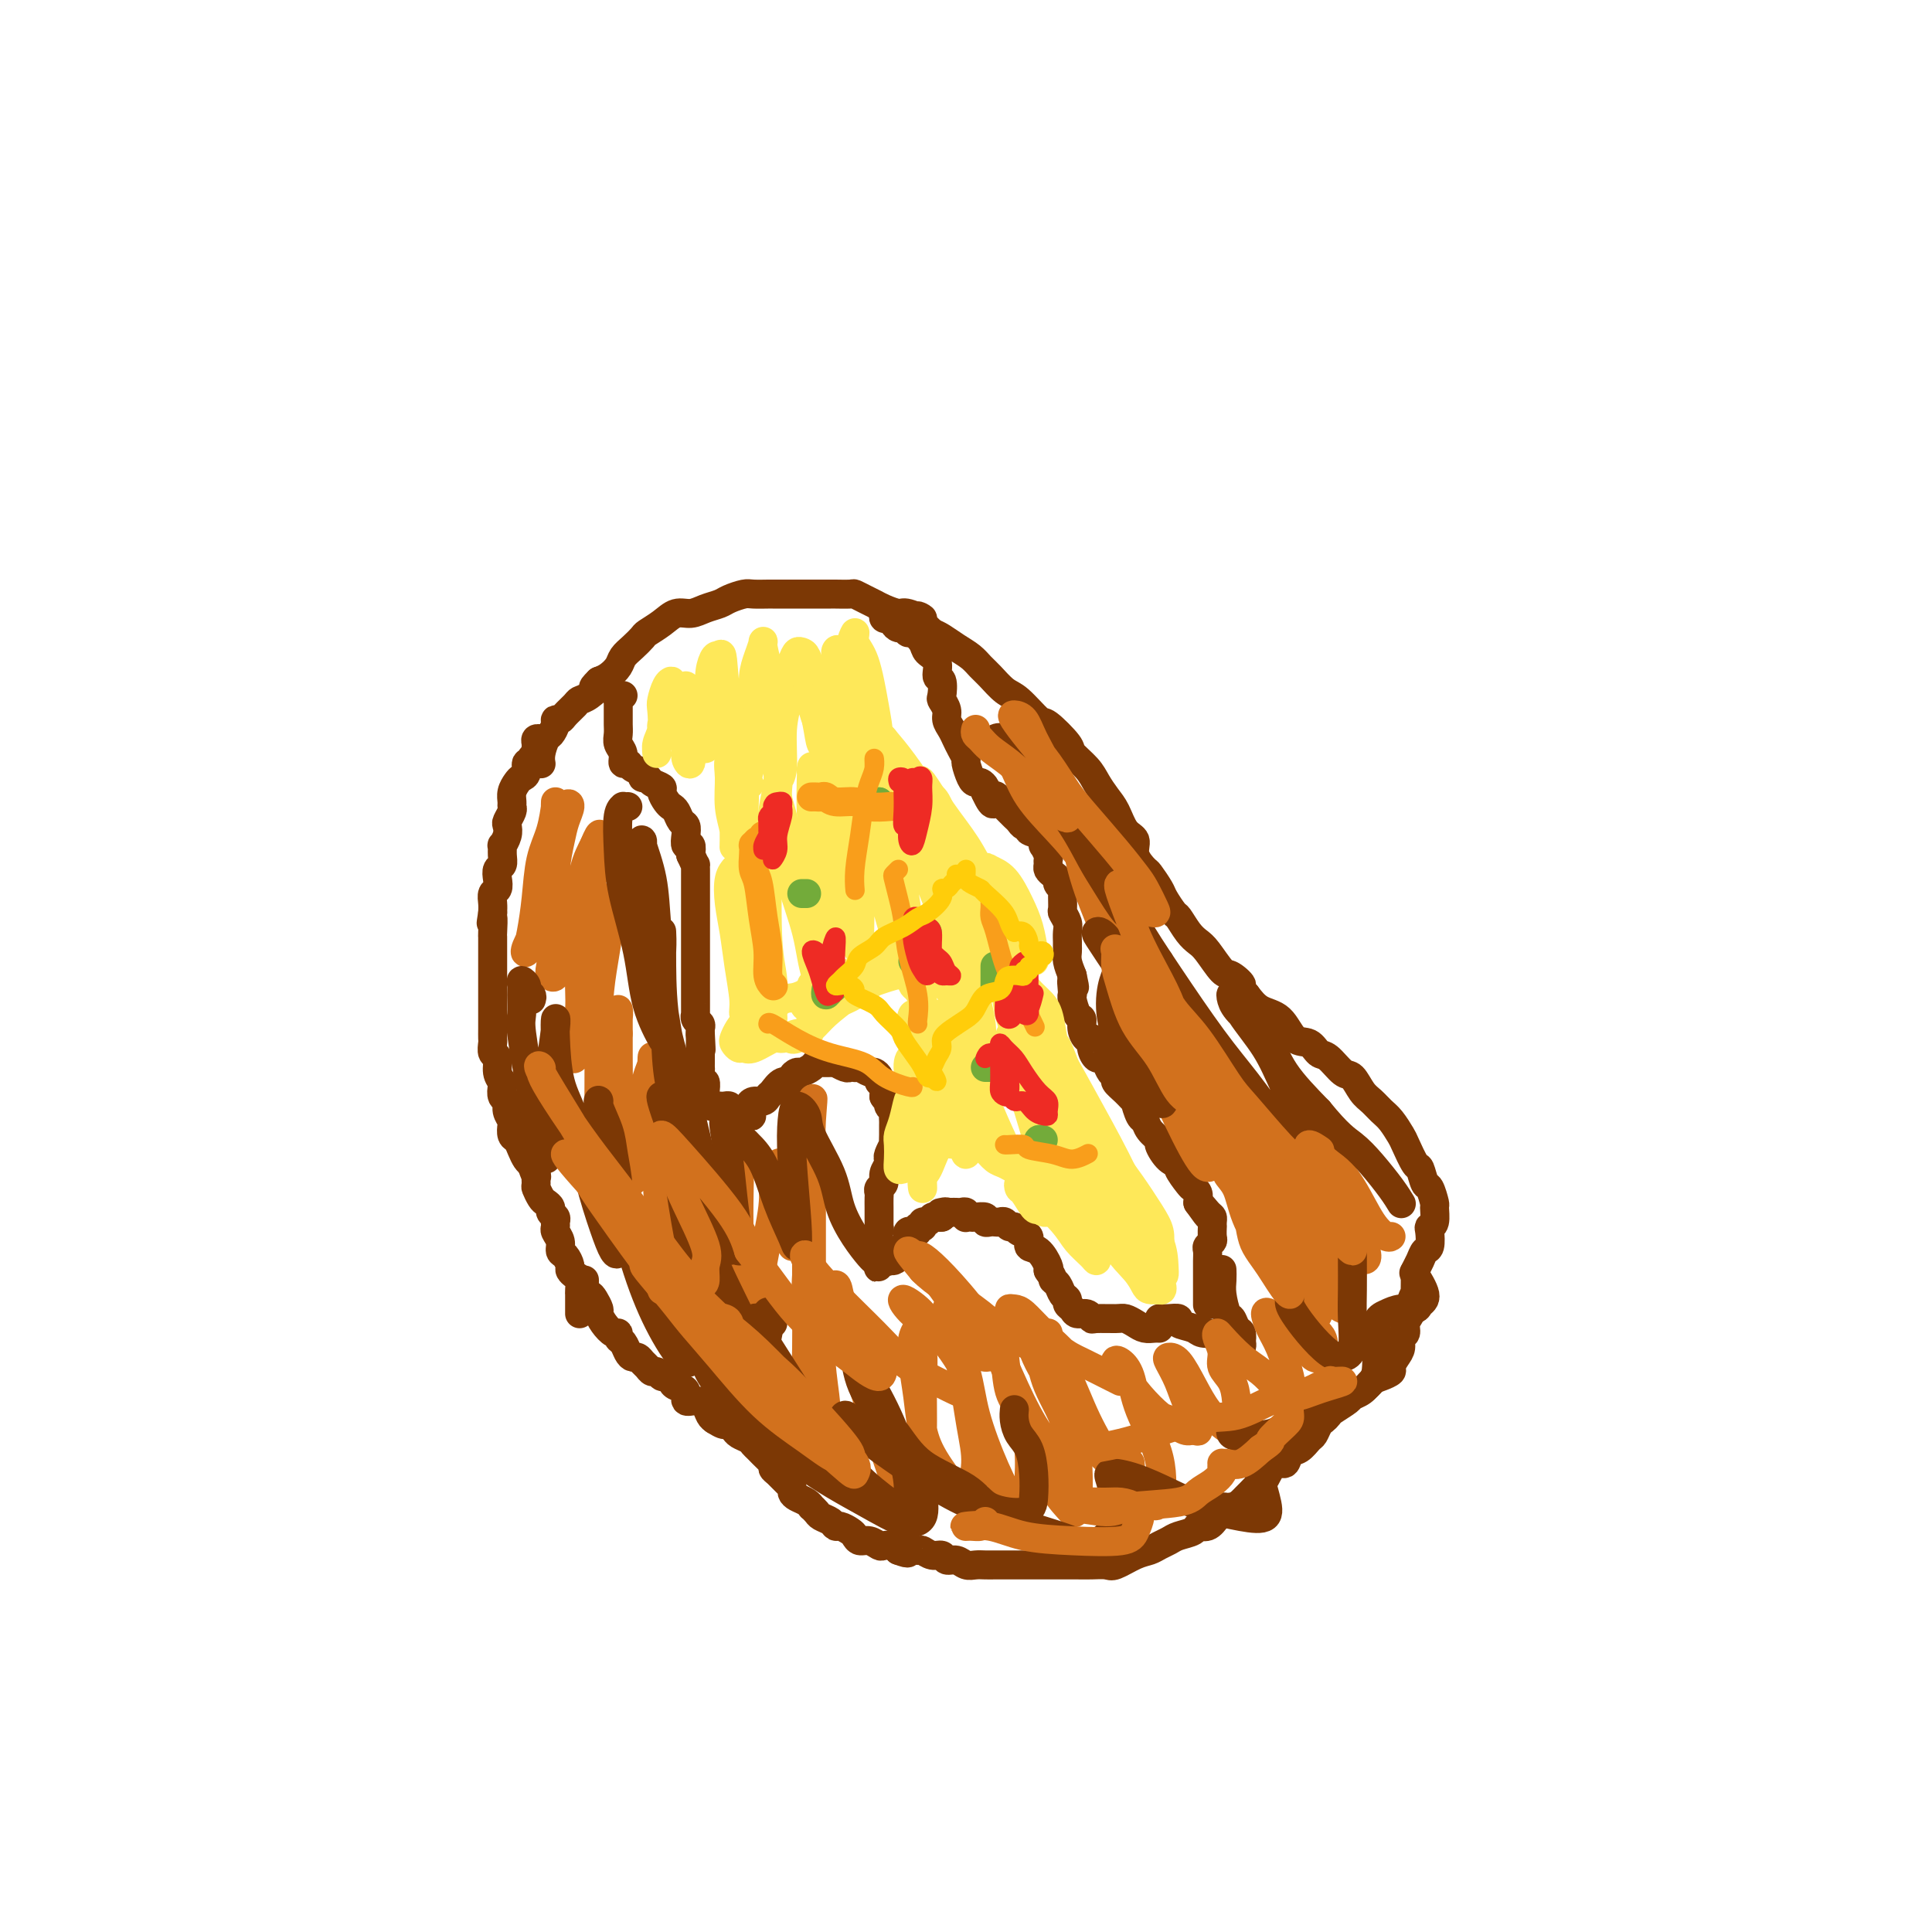 <svg viewBox='0 0 400 400' version='1.1' xmlns='http://www.w3.org/2000/svg' xmlns:xlink='http://www.w3.org/1999/xlink'><g fill='none' stroke='#7C3805' stroke-width='6' stroke-linecap='round' stroke-linejoin='round'><path d='M112,153c0.114,0.024 0.228,0.048 0,0c-0.228,-0.048 -0.797,-0.168 -1,0c-0.203,0.168 -0.039,0.624 0,1c0.039,0.376 -0.046,0.673 0,1c0.046,0.327 0.223,0.683 0,1c-0.223,0.317 -0.848,0.596 -1,1c-0.152,0.404 0.167,0.934 0,1c-0.167,0.066 -0.819,-0.330 -1,0c-0.181,0.330 0.109,1.388 0,2c-0.109,0.612 -0.618,0.780 -1,1c-0.382,0.220 -0.637,0.492 -1,1c-0.363,0.508 -0.833,1.253 -1,2c-0.167,0.747 -0.031,1.495 0,2c0.031,0.505 -0.043,0.768 0,1c0.043,0.232 0.204,0.434 0,1c-0.204,0.566 -0.773,1.495 -1,2c-0.227,0.505 -0.114,0.586 0,1c0.114,0.414 0.228,1.162 0,2c-0.228,0.838 -0.797,1.768 -1,2c-0.203,0.232 -0.041,-0.233 0,0c0.041,0.233 -0.041,1.166 0,2c0.041,0.834 0.203,1.571 0,2c-0.203,0.429 -0.772,0.552 -1,1c-0.228,0.448 -0.113,1.222 0,2c0.113,0.778 0.226,1.559 0,2c-0.226,0.441 -0.792,0.542 -1,1c-0.208,0.458 -0.060,1.274 0,2c0.060,0.726 0.030,1.363 0,2'/><path d='M102,189c-0.619,3.920 -0.166,1.221 0,1c0.166,-0.221 0.044,2.038 0,3c-0.044,0.962 -0.012,0.629 0,1c0.012,0.371 0.003,1.447 0,2c-0.003,0.553 -0.001,0.585 0,1c0.001,0.415 0.000,1.215 0,2c-0.000,0.785 -0.000,1.556 0,2c0.000,0.444 0.000,0.560 0,1c-0.000,0.440 -0.000,1.202 0,2c0.000,0.798 0.000,1.631 0,2c-0.000,0.369 -0.000,0.274 0,1c0.000,0.726 0.000,2.273 0,3c-0.000,0.727 -0.001,0.633 0,1c0.001,0.367 0.004,1.196 0,2c-0.004,0.804 -0.016,1.584 0,2c0.016,0.416 0.061,0.469 0,1c-0.061,0.531 -0.226,1.542 0,2c0.226,0.458 0.844,0.364 1,1c0.156,0.636 -0.150,2.001 0,3c0.150,0.999 0.757,1.632 1,2c0.243,0.368 0.121,0.470 0,1c-0.121,0.530 -0.243,1.489 0,2c0.243,0.511 0.849,0.575 1,1c0.151,0.425 -0.153,1.212 0,2c0.153,0.788 0.762,1.576 1,2c0.238,0.424 0.105,0.485 0,1c-0.105,0.515 -0.183,1.486 0,2c0.183,0.514 0.626,0.571 1,1c0.374,0.429 0.678,1.231 1,2c0.322,0.769 0.664,1.505 1,2c0.336,0.495 0.668,0.747 1,1'/><path d='M110,241c1.461,4.208 1.112,2.227 1,2c-0.112,-0.227 0.013,1.301 0,2c-0.013,0.699 -0.162,0.568 0,1c0.162,0.432 0.636,1.425 1,2c0.364,0.575 0.619,0.731 1,1c0.381,0.269 0.887,0.650 1,1c0.113,0.350 -0.167,0.671 0,1c0.167,0.329 0.781,0.668 1,1c0.219,0.332 0.044,0.656 0,1c-0.044,0.344 0.043,0.707 0,1c-0.043,0.293 -0.218,0.516 0,1c0.218,0.484 0.828,1.229 1,2c0.172,0.771 -0.095,1.569 0,2c0.095,0.431 0.551,0.496 1,1c0.449,0.504 0.891,1.448 1,2c0.109,0.552 -0.114,0.712 0,1c0.114,0.288 0.567,0.702 1,1c0.433,0.298 0.848,0.479 1,1c0.152,0.521 0.041,1.382 0,2c-0.041,0.618 -0.011,0.992 0,1c0.011,0.008 0.003,-0.352 0,0c-0.003,0.352 -0.001,1.414 0,2c0.001,0.586 0.000,0.696 0,1c-0.000,0.304 -0.000,0.801 0,1c0.000,0.199 0.000,0.099 0,0'/><path d='M121,265c-0.007,0.341 -0.013,0.682 0,1c0.013,0.318 0.046,0.614 0,1c-0.046,0.386 -0.171,0.862 0,1c0.171,0.138 0.636,-0.063 1,0c0.364,0.063 0.626,0.389 1,1c0.374,0.611 0.861,1.508 1,2c0.139,0.492 -0.069,0.580 0,1c0.069,0.420 0.414,1.172 1,2c0.586,0.828 1.414,1.731 2,2c0.586,0.269 0.931,-0.096 1,0c0.069,0.096 -0.136,0.652 0,1c0.136,0.348 0.614,0.489 1,1c0.386,0.511 0.681,1.394 1,2c0.319,0.606 0.663,0.937 1,1c0.337,0.063 0.668,-0.142 1,0c0.332,0.142 0.666,0.630 1,1c0.334,0.370 0.667,0.620 1,1c0.333,0.380 0.667,0.889 1,1c0.333,0.111 0.665,-0.177 1,0c0.335,0.177 0.672,0.820 1,1c0.328,0.180 0.647,-0.102 1,0c0.353,0.102 0.741,0.587 1,1c0.259,0.413 0.388,0.754 1,1c0.612,0.246 1.708,0.398 2,1c0.292,0.602 -0.220,1.653 0,2c0.220,0.347 1.172,-0.010 2,0c0.828,0.010 1.531,0.387 2,1c0.469,0.613 0.706,1.461 1,2c0.294,0.539 0.647,0.770 1,1'/><path d='M148,294c3.036,1.963 2.127,0.371 2,0c-0.127,-0.371 0.530,0.478 1,1c0.470,0.522 0.755,0.716 1,1c0.245,0.284 0.450,0.657 1,1c0.550,0.343 1.444,0.655 2,1c0.556,0.345 0.775,0.723 1,1c0.225,0.277 0.454,0.455 1,1c0.546,0.545 1.407,1.459 2,2c0.593,0.541 0.919,0.708 1,1c0.081,0.292 -0.084,0.708 0,1c0.084,0.292 0.417,0.459 1,1c0.583,0.541 1.417,1.454 2,2c0.583,0.546 0.917,0.725 1,1c0.083,0.275 -0.084,0.647 0,1c0.084,0.353 0.418,0.686 1,1c0.582,0.314 1.412,0.609 2,1c0.588,0.391 0.935,0.878 1,1c0.065,0.122 -0.151,-0.121 0,0c0.151,0.121 0.669,0.606 1,1c0.331,0.394 0.474,0.697 1,1c0.526,0.303 1.437,0.606 2,1c0.563,0.394 0.780,0.880 1,1c0.220,0.120 0.443,-0.127 1,0c0.557,0.127 1.449,0.626 2,1c0.551,0.374 0.763,0.622 1,1c0.237,0.378 0.501,0.885 1,1c0.499,0.115 1.233,-0.163 2,0c0.767,0.163 1.566,0.765 2,1c0.434,0.235 0.501,0.102 1,0c0.499,-0.102 1.428,-0.172 2,0c0.572,0.172 0.786,0.586 1,1'/><path d='M186,321c2.817,1.078 1.858,0.274 2,0c0.142,-0.274 1.385,-0.017 2,0c0.615,0.017 0.601,-0.207 1,0c0.399,0.207 1.209,0.844 2,1c0.791,0.156 1.563,-0.168 2,0c0.437,0.168 0.540,0.830 1,1c0.460,0.170 1.278,-0.151 2,0c0.722,0.151 1.348,0.772 2,1c0.652,0.228 1.328,0.061 2,0c0.672,-0.061 1.338,-0.016 2,0c0.662,0.016 1.318,0.004 2,0c0.682,-0.004 1.389,-0.001 2,0c0.611,0.001 1.125,0.000 2,0c0.875,-0.000 2.110,-0.000 3,0c0.890,0.000 1.434,0.000 2,0c0.566,-0.000 1.153,-0.001 2,0c0.847,0.001 1.954,0.002 3,0c1.046,-0.002 2.030,-0.007 3,0c0.970,0.007 1.926,0.027 3,0c1.074,-0.027 2.265,-0.101 3,0c0.735,0.101 1.012,0.378 2,0c0.988,-0.378 2.686,-1.411 4,-2c1.314,-0.589 2.244,-0.735 3,-1c0.756,-0.265 1.340,-0.650 2,-1c0.660,-0.350 1.398,-0.667 2,-1c0.602,-0.333 1.067,-0.683 2,-1c0.933,-0.317 2.332,-0.600 3,-1c0.668,-0.400 0.603,-0.915 1,-1c0.397,-0.085 1.256,0.262 2,0c0.744,-0.262 1.372,-1.131 2,-2'/><path d='M252,314c3.692,-2.012 1.422,-2.044 1,-2c-0.422,0.044 1.004,0.162 2,0c0.996,-0.162 1.561,-0.604 2,-1c0.439,-0.396 0.750,-0.745 1,-1c0.250,-0.255 0.438,-0.417 1,-1c0.562,-0.583 1.498,-1.589 2,-2c0.502,-0.411 0.571,-0.227 1,-1c0.429,-0.773 1.218,-2.501 2,-3c0.782,-0.499 1.557,0.232 2,0c0.443,-0.232 0.552,-1.428 1,-2c0.448,-0.572 1.233,-0.520 2,-1c0.767,-0.480 1.515,-1.491 2,-2c0.485,-0.509 0.705,-0.517 1,-1c0.295,-0.483 0.664,-1.443 1,-2c0.336,-0.557 0.638,-0.713 1,-1c0.362,-0.287 0.782,-0.706 1,-1c0.218,-0.294 0.232,-0.464 1,-1c0.768,-0.536 2.288,-1.439 3,-2c0.712,-0.561 0.615,-0.780 1,-1c0.385,-0.220 1.251,-0.439 2,-1c0.749,-0.561 1.380,-1.463 2,-2c0.620,-0.537 1.228,-0.710 2,-1c0.772,-0.290 1.708,-0.698 2,-1c0.292,-0.302 -0.061,-0.500 0,-1c0.061,-0.500 0.537,-1.303 1,-2c0.463,-0.697 0.912,-1.289 1,-2c0.088,-0.711 -0.186,-1.541 0,-2c0.186,-0.459 0.833,-0.546 1,-1c0.167,-0.454 -0.147,-1.276 0,-2c0.147,-0.724 0.756,-1.350 1,-2c0.244,-0.650 0.122,-1.325 0,-2'/><path d='M292,270c0.846,-2.604 0.962,-2.115 1,-2c0.038,0.115 -0.001,-0.144 0,-1c0.001,-0.856 0.042,-2.307 0,-3c-0.042,-0.693 -0.169,-0.627 0,-1c0.169,-0.373 0.633,-1.186 1,-2c0.367,-0.814 0.638,-1.631 1,-2c0.362,-0.369 0.815,-0.292 1,-1c0.185,-0.708 0.103,-2.201 0,-3c-0.103,-0.799 -0.227,-0.905 0,-1c0.227,-0.095 0.804,-0.180 1,-1c0.196,-0.820 0.011,-2.375 0,-3c-0.011,-0.625 0.153,-0.322 0,-1c-0.153,-0.678 -0.622,-2.339 -1,-3c-0.378,-0.661 -0.664,-0.322 -1,-1c-0.336,-0.678 -0.723,-2.374 -1,-3c-0.277,-0.626 -0.444,-0.184 -1,-1c-0.556,-0.816 -1.500,-2.890 -2,-4c-0.500,-1.110 -0.557,-1.254 -1,-2c-0.443,-0.746 -1.274,-2.092 -2,-3c-0.726,-0.908 -1.348,-1.379 -2,-2c-0.652,-0.621 -1.333,-1.393 -2,-2c-0.667,-0.607 -1.320,-1.050 -2,-2c-0.680,-0.950 -1.389,-2.406 -2,-3c-0.611,-0.594 -1.126,-0.327 -2,-1c-0.874,-0.673 -2.109,-2.285 -3,-3c-0.891,-0.715 -1.439,-0.533 -2,-1c-0.561,-0.467 -1.137,-1.584 -2,-2c-0.863,-0.416 -2.015,-0.132 -3,-1c-0.985,-0.868 -1.804,-2.887 -3,-4c-1.196,-1.113 -2.770,-1.318 -4,-2c-1.230,-0.682 -2.115,-1.841 -3,-3'/><path d='M258,206c-3.530,-2.962 -1.354,-1.868 -1,-2c0.354,-0.132 -1.112,-1.490 -2,-2c-0.888,-0.510 -1.198,-0.172 -2,-1c-0.802,-0.828 -2.098,-2.822 -3,-4c-0.902,-1.178 -1.412,-1.541 -2,-2c-0.588,-0.459 -1.256,-1.014 -2,-2c-0.744,-0.986 -1.566,-2.405 -2,-3c-0.434,-0.595 -0.482,-0.367 -1,-1c-0.518,-0.633 -1.506,-2.126 -2,-3c-0.494,-0.874 -0.495,-1.130 -1,-2c-0.505,-0.870 -1.514,-2.353 -2,-3c-0.486,-0.647 -0.448,-0.459 -1,-1c-0.552,-0.541 -1.695,-1.810 -2,-3c-0.305,-1.190 0.227,-2.300 0,-3c-0.227,-0.700 -1.214,-0.991 -2,-2c-0.786,-1.009 -1.371,-2.736 -2,-4c-0.629,-1.264 -1.303,-2.065 -2,-3c-0.697,-0.935 -1.416,-2.003 -2,-3c-0.584,-0.997 -1.032,-1.924 -2,-3c-0.968,-1.076 -2.454,-2.302 -3,-3c-0.546,-0.698 -0.151,-0.868 -1,-2c-0.849,-1.132 -2.941,-3.227 -4,-4c-1.059,-0.773 -1.085,-0.223 -2,-1c-0.915,-0.777 -2.720,-2.880 -4,-4c-1.280,-1.120 -2.036,-1.259 -3,-2c-0.964,-0.741 -2.135,-2.086 -3,-3c-0.865,-0.914 -1.425,-1.397 -2,-2c-0.575,-0.603 -1.164,-1.327 -2,-2c-0.836,-0.673 -1.917,-1.297 -3,-2c-1.083,-0.703 -2.166,-1.487 -3,-2c-0.834,-0.513 -1.417,-0.757 -2,-1'/><path d='M193,131c-5.243,-4.947 -2.349,-3.314 -2,-3c0.349,0.314 -1.845,-0.689 -3,-1c-1.155,-0.311 -1.269,0.071 -2,0c-0.731,-0.071 -2.077,-0.593 -3,-1c-0.923,-0.407 -1.421,-0.697 -2,-1c-0.579,-0.303 -1.239,-0.617 -2,-1c-0.761,-0.383 -1.622,-0.835 -2,-1c-0.378,-0.165 -0.273,-0.044 -1,0c-0.727,0.044 -2.287,0.012 -3,0c-0.713,-0.012 -0.580,-0.003 -1,0c-0.420,0.003 -1.391,0.001 -2,0c-0.609,-0.001 -0.854,-0.000 -2,0c-1.146,0.000 -3.193,0.000 -4,0c-0.807,-0.000 -0.375,-0.001 -1,0c-0.625,0.001 -2.307,0.003 -3,0c-0.693,-0.003 -0.397,-0.012 -1,0c-0.603,0.012 -2.104,0.044 -3,0c-0.896,-0.044 -1.188,-0.165 -2,0c-0.812,0.165 -2.146,0.617 -3,1c-0.854,0.383 -1.228,0.697 -2,1c-0.772,0.303 -1.941,0.596 -3,1c-1.059,0.404 -2.009,0.919 -3,1c-0.991,0.081 -2.022,-0.274 -3,0c-0.978,0.274 -1.901,1.176 -3,2c-1.099,0.824 -2.374,1.572 -3,2c-0.626,0.428 -0.605,0.538 -1,1c-0.395,0.462 -1.208,1.276 -2,2c-0.792,0.724 -1.563,1.359 -2,2c-0.437,0.641 -0.541,1.288 -1,2c-0.459,0.712 -1.274,1.489 -2,2c-0.726,0.511 -1.363,0.755 -2,1'/><path d='M124,141c-2.384,2.285 -0.344,0.997 0,1c0.344,0.003 -1.007,1.297 -2,2c-0.993,0.703 -1.629,0.815 -2,1c-0.371,0.185 -0.477,0.444 -1,1c-0.523,0.556 -1.464,1.410 -2,2c-0.536,0.590 -0.668,0.916 -1,1c-0.332,0.084 -0.863,-0.073 -1,0c-0.137,0.073 0.121,0.377 0,1c-0.121,0.623 -0.621,1.565 -1,2c-0.379,0.435 -0.638,0.364 -1,1c-0.362,0.636 -0.828,1.979 -1,3c-0.172,1.021 -0.049,1.720 0,2c0.049,0.280 0.025,0.140 0,0'/><path d='M129,144c-0.423,0.440 -0.845,0.880 -1,1c-0.155,0.120 -0.041,-0.081 0,0c0.041,0.081 0.010,0.445 0,1c-0.010,0.555 0.001,1.303 0,2c-0.001,0.697 -0.015,1.343 0,2c0.015,0.657 0.060,1.324 0,2c-0.060,0.676 -0.225,1.361 0,2c0.225,0.639 0.838,1.232 1,2c0.162,0.768 -0.129,1.712 0,2c0.129,0.288 0.679,-0.081 1,0c0.321,0.081 0.413,0.613 1,1c0.587,0.387 1.668,0.629 2,1c0.332,0.371 -0.083,0.872 0,1c0.083,0.128 0.666,-0.117 1,0c0.334,0.117 0.418,0.595 1,1c0.582,0.405 1.662,0.737 2,1c0.338,0.263 -0.064,0.456 0,1c0.064,0.544 0.595,1.441 1,2c0.405,0.559 0.683,0.782 1,1c0.317,0.218 0.672,0.430 1,1c0.328,0.570 0.627,1.496 1,2c0.373,0.504 0.818,0.585 1,1c0.182,0.415 0.100,1.163 0,2c-0.100,0.837 -0.219,1.764 0,2c0.219,0.236 0.777,-0.218 1,0c0.223,0.218 0.112,1.109 0,2'/><path d='M143,177c1.155,2.583 1.041,2.039 1,2c-0.041,-0.039 -0.011,0.427 0,1c0.011,0.573 0.003,1.253 0,2c-0.003,0.747 -0.001,1.562 0,2c0.001,0.438 0.000,0.497 0,1c-0.000,0.503 -0.000,1.448 0,2c0.000,0.552 0.000,0.712 0,1c-0.000,0.288 -0.000,0.706 0,1c0.000,0.294 0.000,0.464 0,1c-0.000,0.536 -0.000,1.439 0,2c0.000,0.561 0.000,0.780 0,1c-0.000,0.220 -0.000,0.440 0,1c0.000,0.560 0.000,1.458 0,2c-0.000,0.542 -0.000,0.727 0,1c0.000,0.273 0.000,0.636 0,1c-0.000,0.364 -0.000,0.731 0,1c0.000,0.269 0.000,0.439 0,1c-0.000,0.561 -0.000,1.513 0,2c0.000,0.487 0.000,0.511 0,1c-0.000,0.489 -0.000,1.445 0,2c0.000,0.555 0.000,0.708 0,1c-0.000,0.292 -0.001,0.722 0,1c0.001,0.278 0.004,0.403 0,1c-0.004,0.597 -0.015,1.665 0,2c0.015,0.335 0.057,-0.065 0,0c-0.057,0.065 -0.211,0.595 0,1c0.211,0.405 0.788,0.686 1,1c0.212,0.314 0.061,0.661 0,1c-0.061,0.339 -0.030,0.669 0,1'/><path d='M145,214c0.309,5.963 0.083,2.371 0,1c-0.083,-1.371 -0.022,-0.522 0,0c0.022,0.522 0.006,0.717 0,1c-0.006,0.283 -0.002,0.654 0,1c0.002,0.346 0.001,0.669 0,1c-0.001,0.331 -0.001,0.671 0,1c0.001,0.329 0.004,0.647 0,1c-0.004,0.353 -0.015,0.742 0,1c0.015,0.258 0.057,0.384 0,1c-0.057,0.616 -0.212,1.723 0,2c0.212,0.277 0.792,-0.276 1,0c0.208,0.276 0.045,1.380 0,2c-0.045,0.620 0.030,0.754 0,1c-0.030,0.246 -0.163,0.602 0,1c0.163,0.398 0.622,0.838 1,1c0.378,0.162 0.676,0.046 1,0c0.324,-0.046 0.674,-0.023 1,0c0.326,0.023 0.626,0.045 1,0c0.374,-0.045 0.821,-0.156 1,0c0.179,0.156 0.089,0.578 0,1c-0.089,0.422 -0.179,0.845 0,1c0.179,0.155 0.625,0.041 1,0c0.375,-0.041 0.678,-0.011 1,0c0.322,0.011 0.663,0.003 1,0c0.337,-0.003 0.668,-0.002 1,0'/><path d='M155,231c1.333,0.452 0.167,-0.417 0,-1c-0.167,-0.583 0.667,-0.881 1,-1c0.333,-0.119 0.167,-0.060 0,0'/><path d='M155,230c-0.059,-0.302 -0.119,-0.605 0,-1c0.119,-0.395 0.415,-0.884 1,-1c0.585,-0.116 1.457,0.141 2,0c0.543,-0.141 0.758,-0.682 1,-1c0.242,-0.318 0.513,-0.415 1,-1c0.487,-0.585 1.190,-1.659 2,-2c0.810,-0.341 1.726,0.049 2,0c0.274,-0.049 -0.095,-0.539 0,-1c0.095,-0.461 0.654,-0.894 1,-1c0.346,-0.106 0.477,0.115 1,0c0.523,-0.115 1.437,-0.566 2,-1c0.563,-0.434 0.776,-0.849 1,-1c0.224,-0.151 0.459,-0.037 1,0c0.541,0.037 1.387,-0.004 2,0c0.613,0.004 0.991,0.054 1,0c0.009,-0.054 -0.352,-0.210 0,0c0.352,0.210 1.417,0.787 2,1c0.583,0.213 0.685,0.061 1,0c0.315,-0.061 0.844,-0.031 1,0c0.156,0.031 -0.059,0.064 0,0c0.059,-0.064 0.393,-0.224 1,0c0.607,0.224 1.487,0.833 2,1c0.513,0.167 0.660,-0.107 1,0c0.340,0.107 0.875,0.596 1,1c0.125,0.404 -0.159,0.724 0,1c0.159,0.276 0.760,0.507 1,1c0.240,0.493 0.120,1.246 0,2'/><path d='M183,227c0.552,0.952 0.933,0.833 1,1c0.067,0.167 -0.178,0.622 0,1c0.178,0.378 0.780,0.679 1,1c0.220,0.321 0.059,0.662 0,1c-0.059,0.338 -0.016,0.673 0,1c0.016,0.327 0.005,0.646 0,1c-0.005,0.354 -0.005,0.743 0,1c0.005,0.257 0.015,0.384 0,1c-0.015,0.616 -0.056,1.722 0,2c0.056,0.278 0.207,-0.274 0,0c-0.207,0.274 -0.772,1.372 -1,2c-0.228,0.628 -0.117,0.784 0,1c0.117,0.216 0.242,0.492 0,1c-0.242,0.508 -0.849,1.248 -1,2c-0.151,0.752 0.156,1.514 0,2c-0.156,0.486 -0.774,0.694 -1,1c-0.226,0.306 -0.061,0.711 0,1c0.061,0.289 0.016,0.464 0,1c-0.016,0.536 -0.005,1.435 0,2c0.005,0.565 0.002,0.795 0,1c-0.002,0.205 -0.004,0.383 0,1c0.004,0.617 0.015,1.671 0,2c-0.015,0.329 -0.057,-0.067 0,0c0.057,0.067 0.212,0.596 0,1c-0.212,0.404 -0.789,0.682 -1,1c-0.211,0.318 -0.054,0.676 0,1c0.054,0.324 0.004,0.613 0,1c-0.004,0.387 0.037,0.874 0,1c-0.037,0.126 -0.154,-0.107 0,0c0.154,0.107 0.577,0.553 1,1'/><path d='M182,260c-0.202,5.044 -0.208,1.153 0,0c0.208,-1.153 0.629,0.433 1,1c0.371,0.567 0.692,0.114 1,0c0.308,-0.114 0.603,0.110 1,0c0.397,-0.110 0.895,-0.554 1,-1c0.105,-0.446 -0.182,-0.893 0,-1c0.182,-0.107 0.833,0.125 1,0c0.167,-0.125 -0.149,-0.608 0,-1c0.149,-0.392 0.762,-0.692 1,-1c0.238,-0.308 0.101,-0.622 0,-1c-0.101,-0.378 -0.167,-0.819 0,-1c0.167,-0.181 0.566,-0.101 1,0c0.434,0.101 0.901,0.224 1,0c0.099,-0.224 -0.170,-0.796 0,-1c0.170,-0.204 0.781,-0.040 1,0c0.219,0.040 0.048,-0.046 0,0c-0.048,0.046 0.029,0.222 0,0c-0.029,-0.222 -0.162,-0.844 0,-1c0.162,-0.156 0.621,0.154 1,0c0.379,-0.154 0.679,-0.772 1,-1c0.321,-0.228 0.663,-0.065 1,0c0.337,0.065 0.668,0.033 1,0'/><path d='M195,252c2.024,-1.464 0.584,-1.124 0,-1c-0.584,0.124 -0.311,0.034 0,0c0.311,-0.034 0.662,-0.010 1,0c0.338,0.010 0.665,0.006 1,0c0.335,-0.006 0.677,-0.016 1,0c0.323,0.016 0.626,0.057 1,0c0.374,-0.057 0.820,-0.211 1,0c0.180,0.211 0.094,0.788 0,1c-0.094,0.212 -0.198,0.061 0,0c0.198,-0.061 0.697,-0.030 1,0c0.303,0.030 0.410,0.061 1,0c0.590,-0.061 1.664,-0.212 2,0c0.336,0.212 -0.065,0.788 0,1c0.065,0.212 0.595,0.061 1,0c0.405,-0.061 0.686,-0.031 1,0c0.314,0.031 0.660,0.064 1,0c0.340,-0.064 0.673,-0.226 1,0c0.327,0.226 0.646,0.838 1,1c0.354,0.162 0.741,-0.127 1,0c0.259,0.127 0.388,0.671 1,1c0.612,0.329 1.705,0.442 2,1c0.295,0.558 -0.210,1.562 0,2c0.210,0.438 1.133,0.310 2,1c0.867,0.690 1.676,2.197 2,3c0.324,0.803 0.162,0.901 0,1'/><path d='M217,263c1.260,1.814 0.911,1.848 1,2c0.089,0.152 0.615,0.422 1,1c0.385,0.578 0.627,1.465 1,2c0.373,0.535 0.877,0.717 1,1c0.123,0.283 -0.135,0.668 0,1c0.135,0.332 0.663,0.611 1,1c0.337,0.389 0.482,0.889 1,1c0.518,0.111 1.409,-0.167 2,0c0.591,0.167 0.882,0.780 1,1c0.118,0.220 0.062,0.049 1,0c0.938,-0.049 2.871,0.025 4,0c1.129,-0.025 1.455,-0.150 2,0c0.545,0.150 1.309,0.576 2,1c0.691,0.424 1.309,0.846 2,1c0.691,0.154 1.455,0.042 2,0c0.545,-0.042 0.870,-0.012 1,0c0.130,0.012 0.065,0.006 0,0'/><path d='M183,127c-0.081,0.417 -0.162,0.834 0,1c0.162,0.166 0.568,0.082 1,0c0.432,-0.082 0.889,-0.161 1,0c0.111,0.161 -0.126,0.563 0,1c0.126,0.437 0.615,0.907 1,1c0.385,0.093 0.665,-0.193 1,0c0.335,0.193 0.724,0.865 1,1c0.276,0.135 0.437,-0.268 1,0c0.563,0.268 1.528,1.207 2,2c0.472,0.793 0.453,1.438 1,2c0.547,0.562 1.662,1.039 2,2c0.338,0.961 -0.102,2.407 0,3c0.102,0.593 0.744,0.333 1,1c0.256,0.667 0.124,2.262 0,3c-0.124,0.738 -0.240,0.621 0,1c0.240,0.379 0.838,1.256 1,2c0.162,0.744 -0.110,1.355 0,2c0.110,0.645 0.603,1.323 1,2c0.397,0.677 0.698,1.355 1,2c0.302,0.645 0.606,1.259 1,2c0.394,0.741 0.879,1.609 1,2c0.121,0.391 -0.122,0.304 0,1c0.122,0.696 0.607,2.176 1,3c0.393,0.824 0.693,0.994 1,1c0.307,0.006 0.621,-0.152 1,0c0.379,0.152 0.823,0.615 1,1c0.177,0.385 0.089,0.693 0,1'/><path d='M204,164c1.956,4.360 1.848,1.760 2,1c0.152,-0.760 0.566,0.321 1,1c0.434,0.679 0.890,0.955 1,1c0.110,0.045 -0.126,-0.142 0,0c0.126,0.142 0.612,0.611 1,1c0.388,0.389 0.677,0.696 1,1c0.323,0.304 0.682,0.605 1,1c0.318,0.395 0.597,0.884 1,1c0.403,0.116 0.930,-0.143 1,0c0.070,0.143 -0.317,0.686 0,1c0.317,0.314 1.339,0.399 2,1c0.661,0.601 0.962,1.719 1,2c0.038,0.281 -0.187,-0.276 0,0c0.187,0.276 0.785,1.383 1,2c0.215,0.617 0.048,0.743 0,1c-0.048,0.257 0.025,0.646 0,1c-0.025,0.354 -0.146,0.673 0,1c0.146,0.327 0.561,0.663 1,1c0.439,0.337 0.903,0.675 1,1c0.097,0.325 -0.171,0.635 0,1c0.171,0.365 0.782,0.783 1,1c0.218,0.217 0.044,0.232 0,1c-0.044,0.768 0.041,2.289 0,3c-0.041,0.711 -0.207,0.610 0,1c0.207,0.390 0.788,1.270 1,2c0.212,0.730 0.056,1.311 0,2c-0.056,0.689 -0.012,1.486 0,2c0.012,0.514 -0.007,0.746 0,1c0.007,0.254 0.040,0.530 0,1c-0.040,0.470 -0.154,1.134 0,2c0.154,0.866 0.577,1.933 1,3'/><path d='M222,202c0.929,4.297 0.252,1.540 0,1c-0.252,-0.540 -0.078,1.136 0,2c0.078,0.864 0.059,0.916 0,1c-0.059,0.084 -0.157,0.198 0,1c0.157,0.802 0.568,2.290 1,3c0.432,0.710 0.886,0.641 1,1c0.114,0.359 -0.110,1.148 0,2c0.110,0.852 0.554,1.769 1,2c0.446,0.231 0.893,-0.223 1,0c0.107,0.223 -0.126,1.124 0,2c0.126,0.876 0.612,1.726 1,2c0.388,0.274 0.677,-0.029 1,0c0.323,0.029 0.681,0.391 1,1c0.319,0.609 0.601,1.464 1,2c0.399,0.536 0.915,0.754 1,1c0.085,0.246 -0.262,0.522 0,1c0.262,0.478 1.131,1.160 2,2c0.869,0.840 1.737,1.838 2,2c0.263,0.162 -0.079,-0.513 0,0c0.079,0.513 0.580,2.216 1,3c0.420,0.784 0.759,0.651 1,1c0.241,0.349 0.384,1.179 1,2c0.616,0.821 1.704,1.632 2,2c0.296,0.368 -0.201,0.291 0,1c0.201,0.709 1.100,2.203 2,3c0.900,0.797 1.800,0.895 2,1c0.200,0.105 -0.300,0.216 0,1c0.300,0.784 1.400,2.241 2,3c0.600,0.759 0.700,0.820 1,1c0.300,0.180 0.800,0.480 1,1c0.200,0.520 0.100,1.260 0,2'/><path d='M248,249c3.431,4.820 1.508,1.870 1,1c-0.508,-0.870 0.400,0.339 1,1c0.600,0.661 0.893,0.772 1,1c0.107,0.228 0.030,0.572 0,1c-0.030,0.428 -0.012,0.941 0,1c0.012,0.059 0.017,-0.336 0,0c-0.017,0.336 -0.057,1.402 0,2c0.057,0.598 0.211,0.727 0,1c-0.211,0.273 -0.789,0.688 -1,1c-0.211,0.312 -0.057,0.520 0,1c0.057,0.480 0.015,1.230 0,2c-0.015,0.770 -0.004,1.559 0,2c0.004,0.441 0.001,0.535 0,1c-0.001,0.465 -0.000,1.300 0,2c0.000,0.700 0.000,1.265 0,2c-0.000,0.735 -0.000,1.638 0,2c0.000,0.362 0.000,0.181 0,0'/><path d='M240,273c0.376,-0.007 0.752,-0.013 1,0c0.248,0.013 0.369,0.046 1,0c0.631,-0.046 1.774,-0.170 2,0c0.226,0.170 -0.463,0.634 0,1c0.463,0.366 2.078,0.633 3,1c0.922,0.367 1.151,0.833 2,1c0.849,0.167 2.317,0.035 3,0c0.683,-0.035 0.579,0.028 1,0c0.421,-0.028 1.367,-0.147 2,0c0.633,0.147 0.954,0.559 1,1c0.046,0.441 -0.183,0.910 0,1c0.183,0.090 0.778,-0.198 1,0c0.222,0.198 0.070,0.883 0,1c-0.070,0.117 -0.060,-0.333 0,-1c0.060,-0.667 0.170,-1.550 0,-2c-0.170,-0.450 -0.620,-0.466 -1,-1c-0.380,-0.534 -0.690,-1.587 -1,-2c-0.310,-0.413 -0.619,-0.188 -1,-1c-0.381,-0.812 -0.834,-2.661 -1,-4c-0.166,-1.339 -0.045,-2.168 0,-3c0.045,-0.832 0.013,-1.666 0,-2c-0.013,-0.334 -0.006,-0.167 0,0'/></g>
<g fill='none' stroke='#D2711D' stroke-width='6' stroke-linecap='round' stroke-linejoin='round'><path d='M115,166c-0.016,0.540 -0.032,1.079 0,1c0.032,-0.079 0.111,-0.777 0,0c-0.111,0.777 -0.411,3.029 -1,5c-0.589,1.971 -1.466,3.663 -2,6c-0.534,2.337 -0.724,5.321 -1,8c-0.276,2.679 -0.636,5.054 -1,7c-0.364,1.946 -0.732,3.464 -1,4c-0.268,0.536 -0.438,0.091 0,-1c0.438,-1.091 1.483,-2.829 2,-5c0.517,-2.171 0.507,-4.776 1,-7c0.493,-2.224 1.488,-4.065 2,-6c0.512,-1.935 0.541,-3.962 1,-6c0.459,-2.038 1.349,-4.088 2,-5c0.651,-0.912 1.064,-0.686 1,0c-0.064,0.686 -0.605,1.833 -1,3c-0.395,1.167 -0.645,2.354 -1,4c-0.355,1.646 -0.814,3.751 -1,6c-0.186,2.249 -0.100,4.644 0,7c0.100,2.356 0.212,4.675 0,7c-0.212,2.325 -0.750,4.657 -1,6c-0.250,1.343 -0.214,1.698 0,2c0.214,0.302 0.605,0.550 1,0c0.395,-0.550 0.793,-1.899 1,-3c0.207,-1.101 0.224,-1.952 1,-4c0.776,-2.048 2.311,-5.291 3,-8c0.689,-2.709 0.532,-4.883 1,-7c0.468,-2.117 1.562,-4.176 2,-5c0.438,-0.824 0.219,-0.412 0,0'/><path d='M123,175c1.666,-4.095 1.332,-1.832 1,0c-0.332,1.832 -0.662,3.235 -1,5c-0.338,1.765 -0.682,3.894 -1,6c-0.318,2.106 -0.608,4.189 -1,7c-0.392,2.811 -0.886,6.350 -1,9c-0.114,2.650 0.151,4.411 0,7c-0.151,2.589 -0.719,6.006 -1,8c-0.281,1.994 -0.274,2.566 0,2c0.274,-0.566 0.814,-2.269 1,-4c0.186,-1.731 0.019,-3.488 0,-5c-0.019,-1.512 0.110,-2.777 1,-5c0.890,-2.223 2.539,-5.405 3,-8c0.461,-2.595 -0.268,-4.605 0,-6c0.268,-1.395 1.533,-2.175 2,-3c0.467,-0.825 0.135,-1.693 0,-2c-0.135,-0.307 -0.075,-0.051 0,1c0.075,1.051 0.164,2.896 0,5c-0.164,2.104 -0.580,4.466 -1,7c-0.420,2.534 -0.846,5.242 -1,8c-0.154,2.758 -0.038,5.568 0,9c0.038,3.432 -0.001,7.486 0,11c0.001,3.514 0.041,6.488 0,8c-0.041,1.512 -0.165,1.561 0,1c0.165,-0.561 0.619,-1.734 1,-4c0.381,-2.266 0.691,-5.626 1,-8c0.309,-2.374 0.619,-3.763 1,-6c0.381,-2.237 0.834,-5.321 1,-7c0.166,-1.679 0.045,-1.952 0,-2c-0.045,-0.048 -0.013,0.129 0,1c0.013,0.871 0.006,2.435 0,4'/><path d='M128,214c-0.004,1.173 -0.013,2.606 0,5c0.013,2.394 0.048,5.748 0,9c-0.048,3.252 -0.181,6.400 0,9c0.181,2.600 0.675,4.651 1,6c0.325,1.349 0.482,1.995 1,2c0.518,0.005 1.396,-0.631 2,-2c0.604,-1.369 0.932,-3.471 1,-6c0.068,-2.529 -0.126,-5.486 0,-8c0.126,-2.514 0.570,-4.584 1,-6c0.430,-1.416 0.846,-2.179 1,-3c0.154,-0.821 0.044,-1.702 0,-1c-0.044,0.702 -0.024,2.987 0,5c0.024,2.013 0.052,3.755 0,6c-0.052,2.245 -0.183,4.994 0,7c0.183,2.006 0.680,3.268 1,7c0.320,3.732 0.463,9.932 1,14c0.537,4.068 1.468,6.002 2,7c0.532,0.998 0.663,1.059 1,0c0.337,-1.059 0.879,-3.239 1,-6c0.121,-2.761 -0.178,-6.104 0,-8c0.178,-1.896 0.832,-2.344 1,-4c0.168,-1.656 -0.151,-4.521 0,-6c0.151,-1.479 0.773,-1.574 1,-2c0.227,-0.426 0.060,-1.185 0,-1c-0.060,0.185 -0.013,1.312 0,3c0.013,1.688 -0.008,3.935 0,6c0.008,2.065 0.043,3.948 0,7c-0.043,3.052 -0.166,7.272 0,11c0.166,3.728 0.622,6.965 1,9c0.378,2.035 0.680,2.867 1,3c0.320,0.133 0.660,-0.434 1,-1'/><path d='M146,276c0.659,4.657 0.806,-2.700 1,-8c0.194,-5.300 0.434,-8.543 1,-12c0.566,-3.457 1.458,-7.127 2,-10c0.542,-2.873 0.734,-4.947 1,-6c0.266,-1.053 0.607,-1.085 1,-1c0.393,0.085 0.840,0.285 1,2c0.160,1.715 0.033,4.944 0,8c-0.033,3.056 0.028,5.940 0,8c-0.028,2.060 -0.144,3.297 0,6c0.144,2.703 0.548,6.873 1,9c0.452,2.127 0.952,2.212 1,2c0.048,-0.212 -0.356,-0.720 0,-2c0.356,-1.280 1.471,-3.331 2,-5c0.529,-1.669 0.471,-2.955 1,-6c0.529,-3.045 1.643,-7.847 2,-11c0.357,-3.153 -0.045,-4.657 0,-6c0.045,-1.343 0.538,-2.527 1,-3c0.462,-0.473 0.894,-0.236 1,0c0.106,0.236 -0.115,0.472 0,1c0.115,0.528 0.567,1.349 1,2c0.433,0.651 0.847,1.132 1,2c0.153,0.868 0.044,2.123 0,4c-0.044,1.877 -0.023,4.377 0,6c0.023,1.623 0.048,2.369 0,2c-0.048,-0.369 -0.167,-1.853 0,-4c0.167,-2.147 0.622,-4.957 1,-8c0.378,-3.043 0.679,-6.319 1,-9c0.321,-2.681 0.663,-4.766 1,-6c0.337,-1.234 0.668,-1.617 1,-2'/><path d='M168,229c0.619,-3.812 0.166,0.156 0,3c-0.166,2.844 -0.044,4.562 0,6c0.044,1.438 0.012,2.594 0,5c-0.012,2.406 -0.003,6.062 0,9c0.003,2.938 0.001,5.159 0,7c-0.001,1.841 -0.000,3.304 0,5c0.000,1.696 0.000,3.626 0,5c-0.000,1.374 -0.000,2.191 0,4c0.000,1.809 0.001,4.610 0,6c-0.001,1.390 -0.004,1.370 0,2c0.004,0.630 0.015,1.911 0,2c-0.015,0.089 -0.057,-1.013 0,-2c0.057,-0.987 0.211,-1.857 0,-4c-0.211,-2.143 -0.789,-5.558 -1,-8c-0.211,-2.442 -0.056,-3.910 0,-5c0.056,-1.090 0.014,-1.801 0,-2c-0.014,-0.199 -0.001,0.116 0,2c0.001,1.884 -0.011,5.337 0,8c0.011,2.663 0.044,4.535 0,7c-0.044,2.465 -0.166,5.524 0,9c0.166,3.476 0.620,7.371 1,10c0.380,2.629 0.687,3.994 1,5c0.313,1.006 0.633,1.654 1,1c0.367,-0.654 0.780,-2.611 1,-5c0.220,-2.389 0.248,-5.210 0,-8c-0.248,-2.790 -0.772,-5.550 -1,-9c-0.228,-3.450 -0.161,-7.590 0,-10c0.161,-2.410 0.414,-3.089 1,-4c0.586,-0.911 1.504,-2.053 2,-2c0.496,0.053 0.570,1.301 1,3c0.430,1.699 1.215,3.850 2,6'/><path d='M176,275c0.624,2.491 0.684,4.218 1,6c0.316,1.782 0.887,3.618 2,7c1.113,3.382 2.767,8.310 4,12c1.233,3.690 2.043,6.142 3,8c0.957,1.858 2.060,3.121 3,3c0.940,-0.121 1.717,-1.627 2,-3c0.283,-1.373 0.072,-2.612 0,-5c-0.072,-2.388 -0.004,-5.923 0,-9c0.004,-3.077 -0.055,-5.696 0,-8c0.055,-2.304 0.224,-4.292 0,-6c-0.224,-1.708 -0.842,-3.134 -1,-4c-0.158,-0.866 0.142,-1.171 0,-1c-0.142,0.171 -0.726,0.817 -1,2c-0.274,1.183 -0.237,2.903 0,5c0.237,2.097 0.675,4.570 1,7c0.325,2.430 0.536,4.816 1,7c0.464,2.184 1.180,4.167 3,7c1.820,2.833 4.745,6.518 6,8c1.255,1.482 0.841,0.761 1,-1c0.159,-1.761 0.890,-4.563 1,-7c0.110,-2.437 -0.402,-4.510 -1,-8c-0.598,-3.490 -1.284,-8.397 -2,-12c-0.716,-3.603 -1.464,-5.902 -2,-8c-0.536,-2.098 -0.861,-3.995 -1,-4c-0.139,-0.005 -0.092,1.882 0,3c0.092,1.118 0.229,1.465 1,3c0.771,1.535 2.176,4.257 3,7c0.824,2.743 1.068,5.508 2,9c0.932,3.492 2.552,7.712 4,11c1.448,3.288 2.724,5.644 4,8'/><path d='M210,312c2.851,6.564 2.978,2.473 3,0c0.022,-2.473 -0.061,-3.327 0,-5c0.061,-1.673 0.265,-4.164 0,-7c-0.265,-2.836 -1.000,-6.017 -2,-9c-1.000,-2.983 -2.265,-5.767 -3,-8c-0.735,-2.233 -0.941,-3.913 -1,-5c-0.059,-1.087 0.030,-1.579 0,-2c-0.030,-0.421 -0.179,-0.770 0,0c0.179,0.770 0.684,2.660 1,5c0.316,2.340 0.442,5.129 1,7c0.558,1.871 1.548,2.822 3,6c1.452,3.178 3.365,8.581 5,12c1.635,3.419 2.992,4.852 4,6c1.008,1.148 1.667,2.010 2,0c0.333,-2.010 0.339,-6.891 0,-11c-0.339,-4.109 -1.025,-7.447 -2,-11c-0.975,-3.553 -2.240,-7.322 -3,-10c-0.760,-2.678 -1.014,-4.265 -1,-4c0.014,0.265 0.298,2.381 1,4c0.702,1.619 1.824,2.740 3,5c1.176,2.260 2.406,5.660 4,9c1.594,3.340 3.551,6.622 5,9c1.449,2.378 2.388,3.854 3,4c0.612,0.146 0.895,-1.038 1,-2c0.105,-0.962 0.030,-1.704 0,-2c-0.030,-0.296 -0.015,-0.148 0,0'/><path d='M191,261c-0.390,0.118 -0.779,0.236 -1,0c-0.221,-0.236 -0.272,-0.826 0,-1c0.272,-0.174 0.868,0.068 2,1c1.132,0.932 2.800,2.553 5,5c2.200,2.447 4.932,5.718 7,9c2.068,3.282 3.472,6.573 5,10c1.528,3.427 3.180,6.988 5,10c1.820,3.012 3.807,5.473 5,7c1.193,1.527 1.593,2.120 2,1c0.407,-1.120 0.820,-3.954 0,-7c-0.820,-3.046 -2.874,-6.303 -4,-9c-1.126,-2.697 -1.325,-4.834 -2,-7c-0.675,-2.166 -1.828,-4.360 -2,-4c-0.172,0.360 0.635,3.275 2,6c1.365,2.725 3.286,5.259 5,8c1.714,2.741 3.219,5.690 5,8c1.781,2.310 3.837,3.982 6,6c2.163,2.018 4.434,4.381 6,6c1.566,1.619 2.428,2.493 3,1c0.572,-1.493 0.856,-5.355 0,-9c-0.856,-3.645 -2.851,-7.073 -4,-10c-1.149,-2.927 -1.453,-5.351 -2,-7c-0.547,-1.649 -1.338,-2.522 -2,-3c-0.662,-0.478 -1.195,-0.561 -1,0c0.195,0.561 1.120,1.765 2,3c0.880,1.235 1.717,2.499 3,4c1.283,1.501 3.014,3.237 4,4c0.986,0.763 1.227,0.551 2,1c0.773,0.449 2.078,1.557 3,2c0.922,0.443 1.461,0.222 2,0'/><path d='M247,296c1.316,0.517 1.107,0.309 1,0c-0.107,-0.309 -0.113,-0.720 0,-1c0.113,-0.280 0.344,-0.429 0,-1c-0.344,-0.571 -1.264,-1.565 -2,-3c-0.736,-1.435 -1.288,-3.312 -2,-5c-0.712,-1.688 -1.583,-3.186 -2,-4c-0.417,-0.814 -0.379,-0.944 0,-1c0.379,-0.056 1.099,-0.038 2,1c0.901,1.038 1.982,3.097 3,5c1.018,1.903 1.972,3.651 3,5c1.028,1.349 2.130,2.300 3,3c0.870,0.700 1.507,1.149 2,1c0.493,-0.149 0.841,-0.896 1,-2c0.159,-1.104 0.130,-2.565 0,-4c-0.130,-1.435 -0.361,-2.844 -1,-4c-0.639,-1.156 -1.687,-2.061 -2,-3c-0.313,-0.939 0.110,-1.913 0,-3c-0.110,-1.087 -0.753,-2.286 -1,-3c-0.247,-0.714 -0.099,-0.942 0,-1c0.099,-0.058 0.149,0.056 1,1c0.851,0.944 2.505,2.720 4,4c1.495,1.280 2.833,2.064 4,3c1.167,0.936 2.163,2.025 3,3c0.837,0.975 1.514,1.836 2,2c0.486,0.164 0.781,-0.370 1,-1c0.219,-0.630 0.362,-1.357 0,-3c-0.362,-1.643 -1.230,-4.203 -2,-6c-0.770,-1.797 -1.444,-2.832 -2,-4c-0.556,-1.168 -0.996,-2.468 -1,-3c-0.004,-0.532 0.427,-0.295 1,0c0.573,0.295 1.286,0.647 2,1'/><path d='M265,273c0.989,0.618 1.960,1.665 3,3c1.040,1.335 2.149,2.960 3,4c0.851,1.040 1.445,1.495 2,1c0.555,-0.495 1.073,-1.941 1,-3c-0.073,-1.059 -0.735,-1.731 -1,-2c-0.265,-0.269 -0.132,-0.134 0,0'/><path d='M208,156c0.131,0.129 0.262,0.258 0,0c-0.262,-0.258 -0.918,-0.904 -1,-1c-0.082,-0.096 0.411,0.357 1,1c0.589,0.643 1.274,1.477 2,3c0.726,1.523 1.493,3.735 3,6c1.507,2.265 3.753,4.584 6,7c2.247,2.416 4.496,4.928 6,8c1.504,3.072 2.263,6.705 3,9c0.737,2.295 1.450,3.251 2,4c0.550,0.749 0.935,1.292 1,0c0.065,-1.292 -0.190,-4.419 -1,-7c-0.810,-2.581 -2.177,-4.617 -3,-7c-0.823,-2.383 -1.104,-5.113 -2,-7c-0.896,-1.887 -2.408,-2.929 -3,-4c-0.592,-1.071 -0.264,-2.169 0,-1c0.264,1.169 0.463,4.605 1,8c0.537,3.395 1.411,6.750 3,11c1.589,4.250 3.893,9.395 6,15c2.107,5.605 4.017,11.672 6,17c1.983,5.328 4.038,9.918 6,14c1.962,4.082 3.831,7.654 5,9c1.169,1.346 1.640,0.464 2,0c0.360,-0.464 0.611,-0.511 0,-2c-0.611,-1.489 -2.084,-4.421 -3,-7c-0.916,-2.579 -1.276,-4.804 -2,-7c-0.724,-2.196 -1.811,-4.363 -3,-7c-1.189,-2.637 -2.479,-5.742 -4,-9c-1.521,-3.258 -3.274,-6.667 -4,-9c-0.726,-2.333 -0.426,-3.590 0,-4c0.426,-0.410 0.979,0.026 2,2c1.021,1.974 2.511,5.487 4,9'/><path d='M241,207c2.038,3.919 4.133,8.216 6,13c1.867,4.784 3.506,10.054 6,16c2.494,5.946 5.845,12.568 8,17c2.155,4.432 3.116,6.673 5,10c1.884,3.327 4.690,7.739 6,9c1.310,1.261 1.123,-0.628 0,-4c-1.123,-3.372 -3.181,-8.227 -5,-13c-1.819,-4.773 -3.400,-9.463 -5,-13c-1.600,-3.537 -3.218,-5.919 -4,-8c-0.782,-2.081 -0.726,-3.859 -1,-5c-0.274,-1.141 -0.877,-1.646 -1,-2c-0.123,-0.354 0.235,-0.559 1,1c0.765,1.559 1.938,4.880 3,8c1.062,3.120 2.012,6.038 4,10c1.988,3.962 5.013,8.969 7,13c1.987,4.031 2.936,7.086 4,9c1.064,1.914 2.244,2.688 3,3c0.756,0.312 1.089,0.164 1,-1c-0.089,-1.164 -0.601,-3.343 -2,-7c-1.399,-3.657 -3.686,-8.792 -5,-12c-1.314,-3.208 -1.655,-4.490 -3,-8c-1.345,-3.510 -3.695,-9.247 -5,-12c-1.305,-2.753 -1.565,-2.523 -1,-2c0.565,0.523 1.957,1.337 3,3c1.043,1.663 1.739,4.175 3,7c1.261,2.825 3.086,5.964 5,9c1.914,3.036 3.915,5.968 5,8c1.085,2.032 1.254,3.162 2,4c0.746,0.838 2.070,1.382 2,0c-0.070,-1.382 -1.535,-4.691 -3,-8'/><path d='M280,252c-0.686,-2.822 -1.903,-5.876 -3,-9c-1.097,-3.124 -2.076,-6.317 -3,-8c-0.924,-1.683 -1.794,-1.857 -2,-2c-0.206,-0.143 0.253,-0.255 1,1c0.747,1.255 1.784,3.877 3,6c1.216,2.123 2.613,3.746 4,6c1.387,2.254 2.763,5.140 4,7c1.237,1.860 2.333,2.693 3,3c0.667,0.307 0.905,0.088 1,0c0.095,-0.088 0.048,-0.044 0,0'/></g>
<g fill='none' stroke='#7C3805' stroke-width='6' stroke-linecap='round' stroke-linejoin='round'><path d='M110,207c0.121,-0.330 0.243,-0.660 0,-1c-0.243,-0.340 -0.850,-0.690 -1,-1c-0.150,-0.310 0.156,-0.581 0,-1c-0.156,-0.419 -0.775,-0.986 -1,-1c-0.225,-0.014 -0.054,0.525 0,1c0.054,0.475 -0.007,0.886 0,2c0.007,1.114 0.082,2.930 0,4c-0.082,1.070 -0.319,1.393 0,4c0.319,2.607 1.196,7.496 2,12c0.804,4.504 1.535,8.621 2,11c0.465,2.379 0.664,3.020 1,3c0.336,-0.020 0.808,-0.701 1,-3c0.192,-2.299 0.104,-6.216 0,-9c-0.104,-2.784 -0.223,-4.434 0,-7c0.223,-2.566 0.787,-6.048 1,-8c0.213,-1.952 0.076,-2.375 0,-2c-0.076,0.375 -0.092,1.548 0,4c0.092,2.452 0.290,6.184 1,9c0.710,2.816 1.931,4.716 3,8c1.069,3.284 1.985,7.954 3,12c1.015,4.046 2.129,7.470 3,10c0.871,2.530 1.498,4.165 2,5c0.502,0.835 0.879,0.868 1,0c0.121,-0.868 -0.014,-2.638 0,-5c0.014,-2.362 0.176,-5.314 0,-8c-0.176,-2.686 -0.690,-5.104 -1,-7c-0.310,-1.896 -0.417,-3.271 -1,-5c-0.583,-1.729 -1.641,-3.814 -2,-5c-0.359,-1.186 -0.020,-1.473 0,-1c0.020,0.473 -0.280,1.707 0,4c0.280,2.293 1.140,5.647 2,9'/><path d='M126,241c0.581,2.981 1.033,4.434 2,8c0.967,3.566 2.447,9.246 4,14c1.553,4.754 3.177,8.583 5,12c1.823,3.417 3.846,6.422 5,7c1.154,0.578 1.441,-1.270 2,-3c0.559,-1.730 1.390,-3.343 1,-8c-0.390,-4.657 -2.000,-12.358 -3,-18c-1.000,-5.642 -1.388,-9.225 -2,-13c-0.612,-3.775 -1.448,-7.740 -2,-10c-0.552,-2.260 -0.821,-2.813 -1,-3c-0.179,-0.187 -0.267,-0.006 0,1c0.267,1.006 0.890,2.837 2,6c1.110,3.163 2.708,7.660 4,12c1.292,4.340 2.280,8.525 4,13c1.720,4.475 4.174,9.241 6,13c1.826,3.759 3.026,6.513 4,7c0.974,0.487 1.724,-1.292 2,-3c0.276,-1.708 0.079,-3.345 0,-4c-0.079,-0.655 -0.039,-0.327 0,0'/><path d='M130,167c-0.452,0.018 -0.905,0.036 -1,0c-0.095,-0.036 0.167,-0.125 0,0c-0.167,0.125 -0.762,0.463 -1,2c-0.238,1.537 -0.119,4.273 0,7c0.119,2.727 0.238,5.444 1,9c0.762,3.556 2.167,7.952 3,12c0.833,4.048 1.096,7.749 2,11c0.904,3.251 2.451,6.053 3,7c0.549,0.947 0.101,0.040 0,-2c-0.101,-2.040 0.145,-5.213 0,-9c-0.145,-3.787 -0.680,-8.190 -1,-12c-0.320,-3.810 -0.425,-7.029 -1,-10c-0.575,-2.971 -1.618,-5.695 -2,-7c-0.382,-1.305 -0.101,-1.190 0,-1c0.101,0.190 0.024,0.457 0,1c-0.024,0.543 0.007,1.364 0,3c-0.007,1.636 -0.051,4.089 0,6c0.051,1.911 0.198,3.281 1,7c0.802,3.719 2.260,9.786 3,15c0.740,5.214 0.762,9.575 1,13c0.238,3.425 0.691,5.915 1,6c0.309,0.085 0.475,-2.236 0,-6c-0.475,-3.764 -1.592,-8.972 -2,-13c-0.408,-4.028 -0.109,-6.877 0,-9c0.109,-2.123 0.027,-3.522 0,-4c-0.027,-0.478 0.001,-0.036 0,1c-0.001,1.036 -0.031,2.664 0,6c0.031,3.336 0.122,8.379 1,13c0.878,4.621 2.544,8.821 4,14c1.456,5.179 2.702,11.337 4,16c1.298,4.663 2.649,7.832 4,11'/><path d='M150,254c1.965,7.157 0.878,4.549 1,4c0.122,-0.549 1.455,0.960 2,1c0.545,0.040 0.303,-1.390 0,-3c-0.303,-1.610 -0.666,-3.400 -1,-6c-0.334,-2.600 -0.638,-6.012 -1,-9c-0.362,-2.988 -0.784,-5.554 -1,-7c-0.216,-1.446 -0.228,-1.773 0,-2c0.228,-0.227 0.697,-0.353 1,0c0.303,0.353 0.440,1.186 1,2c0.560,0.814 1.544,1.607 2,2c0.456,0.393 0.385,0.384 1,1c0.615,0.616 1.917,1.856 3,4c1.083,2.144 1.947,5.191 3,8c1.053,2.809 2.296,5.378 3,7c0.704,1.622 0.870,2.296 1,2c0.130,-0.296 0.224,-1.563 0,-5c-0.224,-3.437 -0.768,-9.046 -1,-13c-0.232,-3.954 -0.154,-6.254 0,-8c0.154,-1.746 0.382,-2.937 1,-3c0.618,-0.063 1.624,1.003 2,2c0.376,0.997 0.121,1.924 1,4c0.879,2.076 2.891,5.303 4,8c1.109,2.697 1.317,4.866 2,7c0.683,2.134 1.843,4.232 3,6c1.157,1.768 2.312,3.207 3,4c0.688,0.793 0.911,0.941 1,1c0.089,0.059 0.045,0.030 0,0'/><path d='M160,274c-0.623,-0.397 -1.245,-0.794 -2,-1c-0.755,-0.206 -1.642,-0.221 -2,0c-0.358,0.221 -0.189,0.679 0,1c0.189,0.321 0.396,0.506 2,3c1.604,2.494 4.604,7.298 7,11c2.396,3.702 4.189,6.302 6,9c1.811,2.698 3.641,5.493 6,8c2.359,2.507 5.247,4.727 7,6c1.753,1.273 2.371,1.599 3,1c0.629,-0.599 1.268,-2.124 1,-5c-0.268,-2.876 -1.442,-7.105 -3,-11c-1.558,-3.895 -3.499,-7.458 -5,-10c-1.501,-2.542 -2.563,-4.064 -3,-5c-0.437,-0.936 -0.248,-1.287 0,0c0.248,1.287 0.555,4.211 2,7c1.445,2.789 4.030,5.443 6,8c1.970,2.557 3.326,5.017 6,7c2.674,1.983 6.664,3.487 9,5c2.336,1.513 3.016,3.034 5,4c1.984,0.966 5.271,1.378 7,1c1.729,-0.378 1.899,-1.547 2,-3c0.101,-1.453 0.132,-3.192 0,-5c-0.132,-1.808 -0.428,-3.686 -1,-5c-0.572,-1.314 -1.421,-2.063 -2,-3c-0.579,-0.937 -0.887,-2.060 -1,-3c-0.113,-0.940 -0.032,-1.697 0,-2c0.032,-0.303 0.016,-0.151 0,0'/><path d='M231,202c-0.030,0.070 -0.060,0.141 0,0c0.060,-0.141 0.208,-0.492 0,0c-0.208,0.492 -0.774,1.828 -1,4c-0.226,2.172 -0.113,5.180 1,8c1.113,2.820 3.228,5.451 5,8c1.772,2.549 3.203,5.017 4,6c0.797,0.983 0.961,0.480 1,-1c0.039,-1.480 -0.046,-3.939 -1,-7c-0.954,-3.061 -2.776,-6.726 -4,-10c-1.224,-3.274 -1.848,-6.157 -3,-9c-1.152,-2.843 -2.831,-5.645 -4,-7c-1.169,-1.355 -1.828,-1.263 -2,-1c-0.172,0.263 0.142,0.697 1,2c0.858,1.303 2.261,3.475 4,6c1.739,2.525 3.814,5.403 6,8c2.186,2.597 4.483,4.914 6,7c1.517,2.086 2.252,3.942 3,4c0.748,0.058 1.507,-1.683 1,-4c-0.507,-2.317 -2.280,-5.209 -4,-8c-1.720,-2.791 -3.386,-5.482 -4,-7c-0.614,-1.518 -0.175,-1.862 0,-2c0.175,-0.138 0.088,-0.069 0,0'/><path d='M207,153c-0.588,0.086 -1.175,0.173 -1,0c0.175,-0.173 1.114,-0.605 2,0c0.886,0.605 1.719,2.248 3,4c1.281,1.752 3.009,3.613 5,6c1.991,2.387 4.247,5.301 6,8c1.753,2.699 3.005,5.184 4,7c0.995,1.816 1.732,2.964 3,5c1.268,2.036 3.067,4.959 4,6c0.933,1.041 0.999,0.199 1,0c0.001,-0.199 -0.061,0.246 0,0c0.061,-0.246 0.247,-1.184 0,-2c-0.247,-0.816 -0.928,-1.509 -1,-1c-0.072,0.509 0.464,2.220 2,5c1.536,2.780 4.071,6.629 7,11c2.929,4.371 6.253,9.265 9,13c2.747,3.735 4.918,6.310 7,9c2.082,2.690 4.076,5.496 6,8c1.924,2.504 3.777,4.707 5,6c1.223,1.293 1.817,1.677 2,1c0.183,-0.677 -0.046,-2.414 -1,-5c-0.954,-2.586 -2.635,-6.022 -4,-9c-1.365,-2.978 -2.415,-5.498 -4,-8c-1.585,-2.502 -3.705,-4.986 -5,-7c-1.295,-2.014 -1.767,-3.557 -2,-4c-0.233,-0.443 -0.228,0.213 0,1c0.228,0.787 0.680,1.706 2,3c1.320,1.294 3.509,2.964 5,5c1.491,2.036 2.283,4.439 4,7c1.717,2.561 4.358,5.281 7,8'/><path d='M273,230c4.184,5.124 5.643,5.934 7,7c1.357,1.066 2.611,2.389 4,4c1.389,1.611 2.912,3.511 4,5c1.088,1.489 1.739,2.568 2,3c0.261,0.432 0.130,0.216 0,0'/><path d='M267,269c-0.049,0.288 -0.099,0.575 0,1c0.099,0.425 0.346,0.987 1,2c0.654,1.013 1.716,2.478 3,4c1.284,1.522 2.789,3.101 4,4c1.211,0.899 2.128,1.117 3,1c0.872,-0.117 1.698,-0.571 2,-2c0.302,-1.429 0.081,-3.833 0,-6c-0.081,-2.167 -0.022,-4.096 0,-6c0.022,-1.904 0.006,-3.782 0,-5c-0.006,-1.218 -0.002,-1.777 0,-2c0.002,-0.223 0.001,-0.112 0,0'/><path d='M147,279c0.108,0.318 0.215,0.635 0,1c-0.215,0.365 -0.753,0.776 -1,1c-0.247,0.224 -0.203,0.261 0,1c0.203,0.739 0.567,2.181 2,4c1.433,1.819 3.936,4.015 7,7c3.064,2.985 6.688,6.760 11,10c4.312,3.240 9.313,5.946 13,8c3.687,2.054 6.062,3.458 8,4c1.938,0.542 3.441,0.223 4,-1c0.559,-1.223 0.175,-3.349 0,-5c-0.175,-1.651 -0.141,-2.825 -1,-4c-0.859,-1.175 -2.613,-2.351 -4,-4c-1.387,-1.649 -2.408,-3.772 -4,-5c-1.592,-1.228 -3.754,-1.561 -5,-2c-1.246,-0.439 -1.576,-0.985 -2,-1c-0.424,-0.015 -0.941,0.499 2,3c2.941,2.501 9.341,6.989 14,10c4.659,3.011 7.579,4.546 11,6c3.421,1.454 7.344,2.828 11,4c3.656,1.172 7.043,2.143 9,3c1.957,0.857 2.482,1.598 4,1c1.518,-0.598 4.028,-2.537 5,-4c0.972,-1.463 0.407,-2.450 0,-4c-0.407,-1.550 -0.657,-3.664 -1,-5c-0.343,-1.336 -0.778,-1.896 0,-2c0.778,-0.104 2.769,0.248 5,1c2.231,0.752 4.701,1.905 7,3c2.299,1.095 4.428,2.133 7,3c2.572,0.867 5.586,1.562 8,2c2.414,0.438 4.227,0.618 5,0c0.773,-0.618 0.507,-2.034 0,-4c-0.507,-1.966 -1.253,-4.483 -2,-7'/><path d='M260,303c-0.871,-2.794 -2.049,-4.279 -3,-5c-0.951,-0.721 -1.676,-0.679 -2,-1c-0.324,-0.321 -0.248,-1.006 0,-1c0.248,0.006 0.669,0.704 2,1c1.331,0.296 3.573,0.191 5,0c1.427,-0.191 2.040,-0.469 3,-1c0.960,-0.531 2.268,-1.314 3,-2c0.732,-0.686 0.890,-1.274 2,-2c1.110,-0.726 3.174,-1.588 5,-2c1.826,-0.412 3.416,-0.372 5,-1c1.584,-0.628 3.162,-1.922 4,-3c0.838,-1.078 0.937,-1.939 1,-3c0.063,-1.061 0.090,-2.322 0,-4c-0.090,-1.678 -0.299,-3.773 0,-5c0.299,-1.227 1.105,-1.586 2,-2c0.895,-0.414 1.879,-0.882 3,-1c1.121,-0.118 2.381,0.115 3,0c0.619,-0.115 0.599,-0.577 1,-1c0.401,-0.423 1.223,-0.806 1,-2c-0.223,-1.194 -1.492,-3.198 -2,-4c-0.508,-0.802 -0.254,-0.401 0,0'/></g>
<g fill='none' stroke='#D2711D' stroke-width='6' stroke-linecap='round' stroke-linejoin='round'><path d='M204,315c-0.256,0.426 -0.513,0.853 -1,1c-0.487,0.147 -1.206,0.015 -2,0c-0.794,-0.015 -1.663,0.088 -1,0c0.663,-0.088 2.860,-0.368 5,0c2.140,0.368 4.224,1.385 7,2c2.776,0.615 6.245,0.827 10,1c3.755,0.173 7.796,0.305 10,0c2.204,-0.305 2.571,-1.048 3,-2c0.429,-0.952 0.919,-2.113 1,-3c0.081,-0.887 -0.246,-1.502 -1,-2c-0.754,-0.498 -1.935,-0.881 -3,-1c-1.065,-0.119 -2.013,0.025 -4,0c-1.987,-0.025 -5.014,-0.220 -6,0c-0.986,0.220 0.068,0.856 0,1c-0.068,0.144 -1.257,-0.202 0,0c1.257,0.202 4.959,0.952 7,1c2.041,0.048 2.421,-0.607 5,-1c2.579,-0.393 7.356,-0.525 10,-1c2.644,-0.475 3.153,-1.294 4,-2c0.847,-0.706 2.030,-1.299 3,-2c0.970,-0.701 1.726,-1.509 2,-2c0.274,-0.491 0.068,-0.665 0,-1c-0.068,-0.335 0.004,-0.830 0,-1c-0.004,-0.170 -0.084,-0.015 0,0c0.084,0.015 0.330,-0.111 1,0c0.670,0.111 1.763,0.460 3,0c1.237,-0.460 2.619,-1.730 4,-3'/><path d='M261,300c2.919,-1.993 1.715,-1.475 2,-2c0.285,-0.525 2.057,-2.091 3,-3c0.943,-0.909 1.055,-1.160 1,-2c-0.055,-0.840 -0.278,-2.267 0,-3c0.278,-0.733 1.058,-0.770 2,-1c0.942,-0.230 2.045,-0.652 3,-1c0.955,-0.348 1.761,-0.623 3,-1c1.239,-0.377 2.912,-0.858 3,-1c0.088,-0.142 -1.408,0.054 -2,0c-0.592,-0.054 -0.281,-0.357 -1,0c-0.719,0.357 -2.467,1.374 -4,2c-1.533,0.626 -2.851,0.861 -4,1c-1.149,0.139 -2.130,0.184 -4,1c-1.870,0.816 -4.628,2.405 -7,3c-2.372,0.595 -4.359,0.198 -8,1c-3.641,0.802 -8.935,2.803 -13,4c-4.065,1.197 -6.902,1.592 -9,2c-2.098,0.408 -3.457,0.831 -4,1c-0.543,0.169 -0.272,0.085 0,0'/><path d='M151,274c-0.135,-0.361 -0.270,-0.721 -1,-1c-0.730,-0.279 -2.054,-0.475 -3,-1c-0.946,-0.525 -1.515,-1.378 -2,-2c-0.485,-0.622 -0.886,-1.012 -1,-1c-0.114,0.012 0.061,0.424 0,1c-0.061,0.576 -0.356,1.314 0,2c0.356,0.686 1.363,1.320 3,3c1.637,1.680 3.906,4.408 6,7c2.094,2.592 4.015,5.050 8,9c3.985,3.950 10.035,9.391 13,12c2.965,2.609 2.846,2.384 3,2c0.154,-0.384 0.581,-0.929 0,-2c-0.581,-1.071 -2.171,-2.668 -4,-5c-1.829,-2.332 -3.898,-5.399 -6,-8c-2.102,-2.601 -4.238,-4.737 -8,-8c-3.762,-3.263 -9.150,-7.654 -13,-11c-3.850,-3.346 -6.163,-5.646 -8,-7c-1.837,-1.354 -3.198,-1.760 -4,-2c-0.802,-0.240 -1.044,-0.313 0,1c1.044,1.313 3.373,4.013 5,6c1.627,1.987 2.553,3.261 4,5c1.447,1.739 3.414,3.942 6,7c2.586,3.058 5.790,6.971 9,10c3.210,3.029 6.428,5.174 9,7c2.572,1.826 4.500,3.332 6,4c1.500,0.668 2.573,0.497 3,0c0.427,-0.497 0.210,-1.320 -2,-4c-2.210,-2.680 -6.411,-7.216 -10,-11c-3.589,-3.784 -6.564,-6.815 -9,-9c-2.436,-2.185 -4.333,-3.524 -7,-6c-2.667,-2.476 -6.103,-6.090 -9,-9c-2.897,-2.910 -5.256,-5.117 -8,-8c-2.744,-2.883 -5.872,-6.441 -9,-10'/><path d='M122,245c-8.735,-9.659 -3.573,-5.307 -2,-4c1.573,1.307 -0.444,-0.432 -1,-1c-0.556,-0.568 0.348,0.036 1,1c0.652,0.964 1.051,2.289 2,4c0.949,1.711 2.449,3.807 4,6c1.551,2.193 3.154,4.481 5,7c1.846,2.519 3.937,5.268 5,7c1.063,1.732 1.099,2.448 1,2c-0.099,-0.448 -0.333,-2.058 -1,-4c-0.667,-1.942 -1.768,-4.216 -4,-8c-2.232,-3.784 -5.594,-9.079 -8,-13c-2.406,-3.921 -3.857,-6.468 -6,-10c-2.143,-3.532 -4.977,-8.047 -6,-10c-1.023,-1.953 -0.235,-1.343 0,-1c0.235,0.343 -0.084,0.419 0,1c0.084,0.581 0.571,1.669 2,4c1.429,2.331 3.801,5.907 6,9c2.199,3.093 4.225,5.703 6,8c1.775,2.297 3.298,4.280 6,8c2.702,3.720 6.584,9.175 9,12c2.416,2.825 3.367,3.020 4,3c0.633,-0.020 0.949,-0.254 1,-1c0.051,-0.746 -0.161,-2.002 0,-3c0.161,-0.998 0.697,-1.736 0,-4c-0.697,-2.264 -2.626,-6.052 -4,-9c-1.374,-2.948 -2.194,-5.056 -3,-7c-0.806,-1.944 -1.597,-3.722 -2,-5c-0.403,-1.278 -0.417,-2.054 0,-2c0.417,0.054 1.266,0.938 4,4c2.734,3.062 7.353,8.304 10,12c2.647,3.696 3.324,5.848 4,8'/><path d='M155,259c4.608,5.955 7.129,9.843 10,13c2.871,3.157 6.093,5.583 8,7c1.907,1.417 2.500,1.824 4,3c1.500,1.176 3.906,3.121 5,3c1.094,-0.121 0.877,-2.307 0,-4c-0.877,-1.693 -2.415,-2.893 -5,-6c-2.585,-3.107 -6.216,-8.122 -8,-11c-1.784,-2.878 -1.720,-3.620 -2,-4c-0.280,-0.380 -0.903,-0.398 0,1c0.903,1.398 3.331,4.214 6,7c2.669,2.786 5.580,5.544 8,8c2.420,2.456 4.348,4.611 6,6c1.652,1.389 3.026,2.011 5,3c1.974,0.989 4.546,2.344 6,3c1.454,0.656 1.789,0.613 2,0c0.211,-0.613 0.298,-1.796 0,-3c-0.298,-1.204 -0.979,-2.429 -2,-4c-1.021,-1.571 -2.380,-3.488 -4,-5c-1.620,-1.512 -3.500,-2.620 -5,-4c-1.500,-1.380 -2.620,-3.033 -2,-3c0.620,0.033 2.981,1.750 4,3c1.019,1.250 0.696,2.032 2,3c1.304,0.968 4.236,2.120 6,3c1.764,0.880 2.361,1.486 3,2c0.639,0.514 1.321,0.936 2,1c0.679,0.064 1.356,-0.232 1,-1c-0.356,-0.768 -1.745,-2.010 -4,-5c-2.255,-2.990 -5.376,-7.728 -8,-11c-2.624,-3.272 -4.750,-5.078 -5,-5c-0.250,0.078 1.375,2.039 3,4'/><path d='M191,263c1.231,1.275 2.808,2.463 5,4c2.192,1.537 5.000,3.423 7,5c2.000,1.577 3.191,2.845 5,4c1.809,1.155 4.236,2.197 6,3c1.764,0.803 2.864,1.367 4,2c1.136,0.633 2.309,1.336 3,2c0.691,0.664 0.901,1.288 1,1c0.099,-0.288 0.088,-1.489 -1,-3c-1.088,-1.511 -3.253,-3.331 -5,-5c-1.747,-1.669 -3.076,-3.187 -4,-4c-0.924,-0.813 -1.443,-0.921 -2,-1c-0.557,-0.079 -1.152,-0.130 -1,0c0.152,0.130 1.050,0.441 3,2c1.950,1.559 4.954,4.365 7,6c2.046,1.635 3.136,2.098 5,3c1.864,0.902 4.502,2.243 6,3c1.498,0.757 1.857,0.931 2,1c0.143,0.069 0.072,0.035 0,0'/><path d='M202,151c-0.078,0.352 -0.157,0.704 0,1c0.157,0.296 0.548,0.538 1,1c0.452,0.462 0.964,1.146 2,2c1.036,0.854 2.595,1.878 4,3c1.405,1.122 2.658,2.343 4,4c1.342,1.657 2.775,3.751 4,5c1.225,1.249 2.241,1.654 3,2c0.759,0.346 1.259,0.632 1,0c-0.259,-0.632 -1.278,-2.184 -2,-4c-0.722,-1.816 -1.148,-3.897 -2,-6c-0.852,-2.103 -2.129,-4.226 -3,-6c-0.871,-1.774 -1.336,-3.197 -2,-4c-0.664,-0.803 -1.528,-0.984 -2,-1c-0.472,-0.016 -0.551,0.135 0,1c0.551,0.865 1.732,2.446 3,4c1.268,1.554 2.623,3.081 4,5c1.377,1.919 2.777,4.231 4,6c1.223,1.769 2.268,2.996 4,5c1.732,2.004 4.150,4.786 6,7c1.850,2.214 3.131,3.860 4,5c0.869,1.140 1.326,1.773 2,3c0.674,1.227 1.566,3.048 2,4c0.434,0.952 0.411,1.036 0,1c-0.411,-0.036 -1.208,-0.190 -2,-1c-0.792,-0.810 -1.577,-2.275 -2,-3c-0.423,-0.725 -0.485,-0.710 -1,-1c-0.515,-0.290 -1.485,-0.886 -2,-1c-0.515,-0.114 -0.576,0.253 0,2c0.576,1.747 1.788,4.873 3,8'/><path d='M235,193c1.440,3.489 3.539,7.210 5,10c1.461,2.790 2.284,4.648 3,7c0.716,2.352 1.325,5.197 2,7c0.675,1.803 1.417,2.563 1,2c-0.417,-0.563 -1.992,-2.451 -3,-4c-1.008,-1.549 -1.447,-2.760 -3,-5c-1.553,-2.240 -4.218,-5.510 -6,-8c-1.782,-2.490 -2.681,-4.201 -3,-5c-0.319,-0.799 -0.060,-0.685 0,0c0.060,0.685 -0.081,1.941 0,3c0.081,1.059 0.383,1.920 1,4c0.617,2.080 1.549,5.377 3,8c1.451,2.623 3.423,4.571 5,7c1.577,2.429 2.761,5.339 4,7c1.239,1.661 2.534,2.074 4,3c1.466,0.926 3.104,2.363 4,3c0.896,0.637 1.049,0.472 1,0c-0.049,-0.472 -0.298,-1.251 -2,-4c-1.702,-2.749 -4.855,-7.468 -7,-11c-2.145,-3.532 -3.283,-5.878 -4,-8c-0.717,-2.122 -1.013,-4.020 -1,-5c0.013,-0.980 0.334,-1.043 1,0c0.666,1.043 1.676,3.192 3,5c1.324,1.808 2.963,3.274 5,6c2.037,2.726 4.473,6.714 6,9c1.527,2.286 2.147,2.872 4,5c1.853,2.128 4.940,5.797 7,8c2.060,2.203 3.093,2.939 4,4c0.907,1.061 1.688,2.446 2,3c0.312,0.554 0.156,0.277 0,0'/><path d='M271,244c4.396,6.216 -0.614,1.758 -3,0c-2.386,-1.758 -2.150,-0.814 -2,0c0.150,0.814 0.212,1.498 0,2c-0.212,0.502 -0.697,0.822 -1,1c-0.303,0.178 -0.423,0.215 -1,0c-0.577,-0.215 -1.610,-0.683 -3,-1c-1.390,-0.317 -3.137,-0.485 -4,-1c-0.863,-0.515 -0.844,-1.379 -1,-2c-0.156,-0.621 -0.489,-0.999 -1,-1c-0.511,-0.001 -1.199,0.374 -1,1c0.199,0.626 1.285,1.503 2,3c0.715,1.497 1.057,3.614 2,6c0.943,2.386 2.485,5.041 4,7c1.515,1.959 3.002,3.223 4,5c0.998,1.777 1.508,4.066 1,4c-0.508,-0.066 -2.034,-2.486 -3,-4c-0.966,-1.514 -1.374,-2.120 -2,-3c-0.626,-0.880 -1.472,-2.032 -2,-3c-0.528,-0.968 -0.738,-1.751 -1,-3c-0.262,-1.249 -0.578,-2.965 0,-4c0.578,-1.035 2.048,-1.390 3,-2c0.952,-0.610 1.386,-1.474 2,-2c0.614,-0.526 1.407,-0.715 2,-1c0.593,-0.285 0.985,-0.665 2,0c1.015,0.665 2.653,2.377 4,4c1.347,1.623 2.402,3.157 4,5c1.598,1.843 3.738,3.996 4,4c0.262,0.004 -1.354,-2.142 -3,-5c-1.646,-2.858 -3.323,-6.429 -5,-10'/><path d='M272,244c-1.432,-3.316 -1.013,-4.105 -1,-5c0.013,-0.895 -0.381,-1.895 0,-2c0.381,-0.105 1.537,0.684 2,1c0.463,0.316 0.231,0.158 0,0'/></g>
<g fill='none' stroke='#FEE859' stroke-width='6' stroke-linecap='round' stroke-linejoin='round'><path d='M137,150c-0.031,0.207 -0.062,0.414 0,1c0.062,0.586 0.216,1.551 0,2c-0.216,0.449 -0.804,0.383 -1,1c-0.196,0.617 -0.001,1.915 0,2c0.001,0.085 -0.193,-1.045 0,-2c0.193,-0.955 0.774,-1.734 1,-3c0.226,-1.266 0.098,-3.017 0,-4c-0.098,-0.983 -0.167,-1.197 0,-2c0.167,-0.803 0.569,-2.194 1,-3c0.431,-0.806 0.890,-1.026 1,-1c0.110,0.026 -0.129,0.300 0,1c0.129,0.700 0.627,1.827 1,3c0.373,1.173 0.622,2.393 1,4c0.378,1.607 0.887,3.600 1,5c0.113,1.400 -0.170,2.206 0,3c0.170,0.794 0.792,1.575 1,1c0.208,-0.575 0.004,-2.508 0,-4c-0.004,-1.492 0.194,-2.543 0,-4c-0.194,-1.457 -0.781,-3.319 -1,-5c-0.219,-1.681 -0.071,-3.181 0,-3c0.071,0.181 0.065,2.044 0,3c-0.065,0.956 -0.190,1.007 0,2c0.190,0.993 0.696,2.929 1,4c0.304,1.071 0.407,1.278 1,2c0.593,0.722 1.675,1.961 2,2c0.325,0.039 -0.106,-1.121 0,-2c0.106,-0.879 0.749,-1.476 1,-3c0.251,-1.524 0.108,-3.976 0,-6c-0.108,-2.024 -0.183,-3.622 0,-5c0.183,-1.378 0.624,-2.537 1,-3c0.376,-0.463 0.688,-0.232 1,0'/><path d='M149,136c0.624,-2.091 0.682,2.183 1,5c0.318,2.817 0.894,4.178 1,6c0.106,1.822 -0.260,4.105 0,6c0.260,1.895 1.145,3.401 2,5c0.855,1.599 1.679,3.289 2,4c0.321,0.711 0.139,0.442 0,0c-0.139,-0.442 -0.234,-1.059 0,-2c0.234,-0.941 0.797,-2.208 1,-4c0.203,-1.792 0.044,-4.109 0,-6c-0.044,-1.891 0.026,-3.354 0,-5c-0.026,-1.646 -0.146,-3.473 0,-5c0.146,-1.527 0.560,-2.754 1,-4c0.440,-1.246 0.905,-2.509 1,-3c0.095,-0.491 -0.181,-0.208 0,1c0.181,1.208 0.819,3.341 1,5c0.181,1.659 -0.096,2.845 0,5c0.096,2.155 0.566,5.281 1,8c0.434,2.719 0.833,5.033 1,7c0.167,1.967 0.101,3.587 0,4c-0.101,0.413 -0.238,-0.380 0,-1c0.238,-0.620 0.851,-1.065 1,-3c0.149,-1.935 -0.167,-5.359 0,-8c0.167,-2.641 0.818,-4.498 1,-6c0.182,-1.502 -0.106,-2.650 0,-4c0.106,-1.350 0.607,-2.901 1,-4c0.393,-1.099 0.679,-1.747 1,-2c0.321,-0.253 0.677,-0.112 1,0c0.323,0.112 0.612,0.195 1,1c0.388,0.805 0.874,2.332 1,4c0.126,1.668 -0.107,3.477 0,5c0.107,1.523 0.553,2.762 1,4'/><path d='M169,149c0.625,3.221 0.688,4.274 1,5c0.312,0.726 0.872,1.123 1,1c0.128,-0.123 -0.176,-0.768 0,-2c0.176,-1.232 0.834,-3.052 1,-5c0.166,-1.948 -0.159,-4.023 0,-6c0.159,-1.977 0.803,-3.855 1,-5c0.197,-1.145 -0.051,-1.557 0,-2c0.051,-0.443 0.403,-0.915 1,0c0.597,0.915 1.440,3.218 2,5c0.560,1.782 0.837,3.041 1,5c0.163,1.959 0.212,4.616 1,7c0.788,2.384 2.314,4.495 3,6c0.686,1.505 0.531,2.405 1,3c0.469,0.595 1.563,0.884 2,1c0.437,0.116 0.219,0.058 0,0'/><path d='M154,189c-0.455,-2.194 -0.910,-4.388 -1,-5c-0.090,-0.612 0.185,0.358 0,0c-0.185,-0.358 -0.831,-2.044 -1,-3c-0.169,-0.956 0.140,-1.182 0,-1c-0.140,0.182 -0.727,0.773 -1,2c-0.273,1.227 -0.232,3.092 0,5c0.232,1.908 0.654,3.859 1,6c0.346,2.141 0.615,4.471 1,7c0.385,2.529 0.888,5.255 1,7c0.112,1.745 -0.165,2.509 0,3c0.165,0.491 0.773,0.711 1,0c0.227,-0.711 0.074,-2.351 0,-4c-0.074,-1.649 -0.068,-3.305 0,-6c0.068,-2.695 0.200,-6.428 0,-9c-0.200,-2.572 -0.730,-3.983 -1,-7c-0.270,-3.017 -0.281,-7.640 0,-10c0.281,-2.360 0.852,-2.459 1,-2c0.148,0.459 -0.128,1.475 0,3c0.128,1.525 0.661,3.560 1,6c0.339,2.440 0.484,5.287 1,9c0.516,3.713 1.403,8.292 2,12c0.597,3.708 0.905,6.544 1,8c0.095,1.456 -0.025,1.532 0,0c0.025,-1.532 0.193,-4.672 0,-7c-0.193,-2.328 -0.746,-3.845 -1,-8c-0.254,-4.155 -0.209,-10.949 0,-16c0.209,-5.051 0.581,-8.359 1,-11c0.419,-2.641 0.886,-4.615 1,-5c0.114,-0.385 -0.123,0.819 0,2c0.123,1.181 0.607,2.337 1,4c0.393,1.663 0.697,3.831 1,6'/><path d='M163,175c0.374,3.187 0.308,5.156 1,8c0.692,2.844 2.140,6.563 3,10c0.860,3.437 1.131,6.591 2,9c0.869,2.409 2.334,4.071 3,4c0.666,-0.071 0.532,-1.876 0,-5c-0.532,-3.124 -1.463,-7.566 -2,-12c-0.537,-4.434 -0.681,-8.861 -1,-12c-0.319,-3.139 -0.815,-4.990 -1,-8c-0.185,-3.010 -0.061,-7.179 0,-9c0.061,-1.821 0.057,-1.295 0,-1c-0.057,0.295 -0.168,0.359 0,1c0.168,0.641 0.615,1.858 1,3c0.385,1.142 0.710,2.210 1,4c0.290,1.790 0.547,4.302 1,7c0.453,2.698 1.103,5.581 2,9c0.897,3.419 2.042,7.373 3,10c0.958,2.627 1.729,3.928 2,4c0.271,0.072 0.041,-1.084 0,-3c-0.041,-1.916 0.108,-4.590 0,-8c-0.108,-3.410 -0.474,-7.555 -1,-11c-0.526,-3.445 -1.213,-6.189 -2,-9c-0.787,-2.811 -1.674,-5.689 -2,-8c-0.326,-2.311 -0.090,-4.053 0,-5c0.090,-0.947 0.035,-1.097 0,-1c-0.035,0.097 -0.050,0.440 0,1c0.050,0.560 0.166,1.335 1,3c0.834,1.665 2.386,4.220 3,6c0.614,1.780 0.288,2.786 1,6c0.712,3.214 2.461,8.634 4,14c1.539,5.366 2.868,10.676 4,14c1.132,3.324 2.066,4.662 3,6'/><path d='M189,202c2.798,7.860 1.794,3.011 1,-1c-0.794,-4.011 -1.379,-7.185 -2,-11c-0.621,-3.815 -1.280,-8.272 -2,-12c-0.720,-3.728 -1.502,-6.727 -2,-10c-0.498,-3.273 -0.712,-6.819 -1,-9c-0.288,-2.181 -0.650,-2.996 -1,-3c-0.350,-0.004 -0.689,0.802 0,2c0.689,1.198 2.404,2.789 3,4c0.596,1.211 0.072,2.043 1,5c0.928,2.957 3.307,8.040 5,12c1.693,3.960 2.701,6.798 4,10c1.299,3.202 2.888,6.767 4,9c1.112,2.233 1.746,3.133 2,3c0.254,-0.133 0.127,-1.298 0,-4c-0.127,-2.702 -0.255,-6.941 -1,-10c-0.745,-3.059 -2.106,-4.938 -3,-8c-0.894,-3.062 -1.321,-7.306 -2,-10c-0.679,-2.694 -1.609,-3.837 -2,-4c-0.391,-0.163 -0.243,0.654 0,1c0.243,0.346 0.582,0.221 1,1c0.418,0.779 0.914,2.461 2,4c1.086,1.539 2.760,2.933 4,5c1.240,2.067 2.045,4.806 3,8c0.955,3.194 2.060,6.842 3,10c0.940,3.158 1.716,5.826 2,7c0.284,1.174 0.076,0.855 0,1c-0.076,0.145 -0.022,0.756 0,1c0.022,0.244 0.011,0.122 0,0'/><path d='M197,230c0.096,0.295 0.192,0.590 0,1c-0.192,0.410 -0.670,0.935 -1,1c-0.330,0.065 -0.510,-0.329 -1,-1c-0.490,-0.671 -1.291,-1.618 -2,-3c-0.709,-1.382 -1.326,-3.197 -2,-5c-0.674,-1.803 -1.406,-3.593 -2,-4c-0.594,-0.407 -1.050,0.568 -1,2c0.050,1.432 0.604,3.320 1,5c0.396,1.680 0.633,3.150 1,5c0.367,1.850 0.866,4.078 1,5c0.134,0.922 -0.095,0.538 0,1c0.095,0.462 0.516,1.771 1,2c0.484,0.229 1.032,-0.621 1,-2c-0.032,-1.379 -0.642,-3.287 -1,-6c-0.358,-2.713 -0.463,-6.231 -1,-9c-0.537,-2.769 -1.505,-4.790 -2,-7c-0.495,-2.210 -0.519,-4.611 0,-5c0.519,-0.389 1.579,1.233 2,3c0.421,1.767 0.203,3.680 1,6c0.797,2.320 2.610,5.048 3,7c0.390,1.952 -0.643,3.127 0,5c0.643,1.873 2.961,4.442 4,6c1.039,1.558 0.797,2.104 1,2c0.203,-0.104 0.851,-0.858 1,-3c0.149,-2.142 -0.199,-5.673 -1,-8c-0.801,-2.327 -2.054,-3.449 -3,-6c-0.946,-2.551 -1.583,-6.529 -2,-9c-0.417,-2.471 -0.612,-3.434 0,-3c0.612,0.434 2.032,2.267 3,4c0.968,1.733 1.484,3.367 2,5'/><path d='M200,219c1.491,2.995 2.719,5.982 4,9c1.281,3.018 2.615,6.065 4,9c1.385,2.935 2.821,5.756 4,8c1.179,2.244 2.099,3.910 3,5c0.901,1.090 1.782,1.603 2,0c0.218,-1.603 -0.227,-5.322 -1,-9c-0.773,-3.678 -1.875,-7.316 -3,-11c-1.125,-3.684 -2.272,-7.416 -3,-10c-0.728,-2.584 -1.038,-4.021 -1,-5c0.038,-0.979 0.423,-1.502 1,0c0.577,1.502 1.347,5.027 2,8c0.653,2.973 1.191,5.392 2,8c0.809,2.608 1.891,5.403 3,8c1.109,2.597 2.245,4.996 3,7c0.755,2.004 1.130,3.613 2,5c0.870,1.387 2.237,2.553 3,3c0.763,0.447 0.924,0.177 1,0c0.076,-0.177 0.067,-0.261 0,-1c-0.067,-0.739 -0.191,-2.133 -1,-4c-0.809,-1.867 -2.302,-4.206 -3,-6c-0.698,-1.794 -0.601,-3.045 -1,-5c-0.399,-1.955 -1.295,-4.616 -2,-6c-0.705,-1.384 -1.218,-1.491 -1,-1c0.218,0.491 1.168,1.580 2,3c0.832,1.420 1.547,3.172 3,6c1.453,2.828 3.646,6.733 5,10c1.354,3.267 1.871,5.895 3,8c1.129,2.105 2.870,3.688 4,5c1.130,1.312 1.651,2.353 2,3c0.349,0.647 0.528,0.899 1,1c0.472,0.101 1.236,0.050 2,0'/><path d='M240,267c1.350,0.724 0.224,-1.966 -1,-4c-1.224,-2.034 -2.548,-3.411 -4,-6c-1.452,-2.589 -3.033,-6.390 -4,-9c-0.967,-2.610 -1.322,-4.029 -2,-6c-0.678,-1.971 -1.680,-4.494 -2,-6c-0.320,-1.506 0.042,-1.996 0,-2c-0.042,-0.004 -0.488,0.478 0,2c0.488,1.522 1.910,4.083 3,6c1.090,1.917 1.847,3.189 3,6c1.153,2.811 2.700,7.160 4,10c1.300,2.840 2.351,4.171 3,5c0.649,0.829 0.896,1.155 1,1c0.104,-0.155 0.064,-0.790 0,-2c-0.064,-1.210 -0.151,-2.995 -1,-5c-0.849,-2.005 -2.458,-4.230 -4,-7c-1.542,-2.770 -3.016,-6.085 -5,-10c-1.984,-3.915 -4.478,-8.430 -7,-13c-2.522,-4.570 -5.071,-9.195 -7,-12c-1.929,-2.805 -3.237,-3.789 -4,-5c-0.763,-1.211 -0.981,-2.648 -1,-3c-0.019,-0.352 0.161,0.381 0,1c-0.161,0.619 -0.665,1.125 0,3c0.665,1.875 2.497,5.120 4,8c1.503,2.880 2.675,5.394 4,8c1.325,2.606 2.803,5.305 4,7c1.197,1.695 2.113,2.385 2,2c-0.113,-0.385 -1.254,-1.846 -2,-4c-0.746,-2.154 -1.097,-5.000 -2,-7c-0.903,-2.000 -2.359,-3.154 -4,-6c-1.641,-2.846 -3.469,-7.385 -5,-11c-1.531,-3.615 -2.766,-6.308 -4,-9'/><path d='M209,199c-3.186,-6.982 -2.652,-5.939 -3,-6c-0.348,-0.061 -1.579,-1.228 -2,-2c-0.421,-0.772 -0.034,-1.149 0,-1c0.034,0.149 -0.286,0.823 0,2c0.286,1.177 1.178,2.856 2,5c0.822,2.144 1.573,4.753 2,7c0.427,2.247 0.531,4.134 1,6c0.469,1.866 1.302,3.713 2,5c0.698,1.287 1.260,2.016 1,1c-0.260,-1.016 -1.341,-3.775 -2,-6c-0.659,-2.225 -0.895,-3.916 -2,-7c-1.105,-3.084 -3.081,-7.561 -4,-10c-0.919,-2.439 -0.783,-2.838 -1,-3c-0.217,-0.162 -0.787,-0.085 -1,1c-0.213,1.085 -0.070,3.178 0,5c0.070,1.822 0.066,3.371 0,5c-0.066,1.629 -0.193,3.336 0,5c0.193,1.664 0.708,3.286 1,5c0.292,1.714 0.362,3.522 0,4c-0.362,0.478 -1.157,-0.373 -2,-2c-0.843,-1.627 -1.734,-4.028 -3,-6c-1.266,-1.972 -2.909,-3.513 -4,-5c-1.091,-1.487 -1.632,-2.918 -3,-4c-1.368,-1.082 -3.565,-1.813 -5,-2c-1.435,-0.187 -2.108,0.171 -3,1c-0.892,0.829 -2.004,2.130 -3,3c-0.996,0.870 -1.874,1.311 -3,2c-1.126,0.689 -2.498,1.628 -4,2c-1.502,0.372 -3.135,0.177 -4,0c-0.865,-0.177 -0.961,-0.336 -1,0c-0.039,0.336 -0.019,1.168 0,2'/><path d='M168,206c-2.859,2.210 -1.005,2.735 0,3c1.005,0.265 1.163,0.272 1,1c-0.163,0.728 -0.646,2.179 -1,3c-0.354,0.821 -0.577,1.012 -1,1c-0.423,-0.012 -1.044,-0.228 -2,0c-0.956,0.228 -2.245,0.899 -3,1c-0.755,0.101 -0.977,-0.368 -2,0c-1.023,0.368 -2.849,1.575 -4,2c-1.151,0.425 -1.627,0.070 -2,0c-0.373,-0.070 -0.645,0.146 -1,0c-0.355,-0.146 -0.795,-0.653 -1,-1c-0.205,-0.347 -0.175,-0.535 0,-1c0.175,-0.465 0.497,-1.206 1,-2c0.503,-0.794 1.188,-1.639 2,-2c0.812,-0.361 1.752,-0.236 3,-1c1.248,-0.764 2.805,-2.415 4,-3c1.195,-0.585 2.028,-0.105 4,-1c1.972,-0.895 5.081,-3.167 7,-4c1.919,-0.833 2.646,-0.227 4,0c1.354,0.227 3.336,0.076 4,0c0.664,-0.076 0.011,-0.079 0,0c-0.011,0.079 0.618,0.238 0,1c-0.618,0.762 -2.485,2.127 -4,3c-1.515,0.873 -2.678,1.255 -4,2c-1.322,0.745 -2.804,1.855 -4,3c-1.196,1.145 -2.107,2.327 -3,3c-0.893,0.673 -1.770,0.838 -2,1c-0.230,0.162 0.186,0.322 1,0c0.814,-0.322 2.027,-1.125 3,-2c0.973,-0.875 1.707,-1.821 3,-3c1.293,-1.179 3.147,-2.589 5,-4'/><path d='M176,206c1.886,-1.568 1.602,-1.489 3,-2c1.398,-0.511 4.479,-1.612 6,-2c1.521,-0.388 1.482,-0.063 2,0c0.518,0.063 1.593,-0.135 2,0c0.407,0.135 0.148,0.604 0,1c-0.148,0.396 -0.183,0.719 0,1c0.183,0.281 0.585,0.519 1,1c0.415,0.481 0.843,1.206 1,2c0.157,0.794 0.044,1.657 0,3c-0.044,1.343 -0.017,3.165 0,5c0.017,1.835 0.026,3.682 0,6c-0.026,2.318 -0.088,5.106 0,7c0.088,1.894 0.325,2.895 0,5c-0.325,2.105 -1.211,5.314 -2,7c-0.789,1.686 -1.480,1.847 -2,2c-0.520,0.153 -0.868,0.296 -1,0c-0.132,-0.296 -0.046,-1.032 0,-2c0.046,-0.968 0.052,-2.167 0,-3c-0.052,-0.833 -0.164,-1.301 0,-2c0.164,-0.699 0.603,-1.628 1,-3c0.397,-1.372 0.751,-3.187 1,-4c0.249,-0.813 0.393,-0.625 1,-1c0.607,-0.375 1.675,-1.314 2,-1c0.325,0.314 -0.095,1.882 0,3c0.095,1.118 0.705,1.787 1,4c0.295,2.213 0.275,5.972 0,8c-0.275,2.028 -0.806,2.327 -1,3c-0.194,0.673 -0.052,1.720 0,2c0.052,0.280 0.015,-0.206 0,-1c-0.015,-0.794 -0.007,-1.897 0,-3'/><path d='M191,242c0.374,2.204 1.307,-0.286 2,-2c0.693,-1.714 1.144,-2.654 2,-3c0.856,-0.346 2.116,-0.100 3,0c0.884,0.100 1.392,0.054 2,0c0.608,-0.054 1.318,-0.116 2,0c0.682,0.116 1.338,0.411 2,1c0.662,0.589 1.329,1.471 2,2c0.671,0.529 1.345,0.704 2,1c0.655,0.296 1.289,0.712 2,1c0.711,0.288 1.497,0.448 2,1c0.503,0.552 0.721,1.496 1,2c0.279,0.504 0.618,0.569 1,1c0.382,0.431 0.806,1.227 1,2c0.194,0.773 0.156,1.523 0,2c-0.156,0.477 -0.431,0.682 -1,0c-0.569,-0.682 -1.432,-2.251 -2,-3c-0.568,-0.749 -0.839,-0.679 -1,-1c-0.161,-0.321 -0.210,-1.034 0,-1c0.210,0.034 0.679,0.814 1,1c0.321,0.186 0.492,-0.222 2,1c1.508,1.222 4.352,4.076 6,6c1.648,1.924 2.099,2.919 3,4c0.901,1.081 2.253,2.246 3,3c0.747,0.754 0.891,1.095 1,1c0.109,-0.095 0.184,-0.626 0,-1c-0.184,-0.374 -0.625,-0.590 -1,-1c-0.375,-0.410 -0.683,-1.013 -1,-2c-0.317,-0.987 -0.642,-2.357 -1,-3c-0.358,-0.643 -0.750,-0.558 -1,-1c-0.250,-0.442 -0.357,-1.412 0,-2c0.357,-0.588 1.179,-0.794 2,-1'/><path d='M225,250c0.330,-1.626 1.654,-0.691 3,0c1.346,0.691 2.714,1.136 4,2c1.286,0.864 2.489,2.146 3,3c0.511,0.854 0.329,1.280 1,2c0.671,0.720 2.196,1.733 3,2c0.804,0.267 0.889,-0.210 1,-1c0.111,-0.790 0.248,-1.891 0,-3c-0.248,-1.109 -0.881,-2.227 -2,-4c-1.119,-1.773 -2.723,-4.202 -4,-6c-1.277,-1.798 -2.226,-2.964 -4,-6c-1.774,-3.036 -4.372,-7.940 -6,-11c-1.628,-3.060 -2.284,-4.276 -3,-6c-0.716,-1.724 -1.491,-3.957 -2,-5c-0.509,-1.043 -0.752,-0.896 -1,-2c-0.248,-1.104 -0.501,-3.458 -1,-5c-0.499,-1.542 -1.244,-2.272 -2,-3c-0.756,-0.728 -1.522,-1.453 -2,-2c-0.478,-0.547 -0.667,-0.915 -1,-1c-0.333,-0.085 -0.810,0.115 -1,0c-0.190,-0.115 -0.093,-0.544 0,-1c0.093,-0.456 0.183,-0.938 0,-2c-0.183,-1.062 -0.637,-2.703 -1,-4c-0.363,-1.297 -0.634,-2.251 -1,-4c-0.366,-1.749 -0.828,-4.292 -1,-6c-0.172,-1.708 -0.054,-2.579 0,-3c0.054,-0.421 0.045,-0.392 0,0c-0.045,0.392 -0.125,1.146 0,2c0.125,0.854 0.457,1.807 1,3c0.543,1.193 1.298,2.627 2,4c0.702,1.373 1.351,2.687 2,4'/><path d='M213,197c0.716,2.162 0.004,1.066 0,1c-0.004,-0.066 0.698,0.897 1,1c0.302,0.103 0.204,-0.655 0,-2c-0.204,-1.345 -0.514,-3.278 -1,-5c-0.486,-1.722 -1.149,-3.234 -2,-5c-0.851,-1.766 -1.890,-3.785 -3,-5c-1.110,-1.215 -2.292,-1.626 -3,-2c-0.708,-0.374 -0.942,-0.711 -1,0c-0.058,0.711 0.060,2.471 0,4c-0.060,1.529 -0.299,2.826 0,4c0.299,1.174 1.137,2.224 2,3c0.863,0.776 1.750,1.277 2,2c0.250,0.723 -0.136,1.669 0,2c0.136,0.331 0.796,0.048 1,-1c0.204,-1.048 -0.047,-2.860 -1,-5c-0.953,-2.140 -2.608,-4.608 -4,-7c-1.392,-2.392 -2.522,-4.708 -4,-7c-1.478,-2.292 -3.303,-4.560 -5,-7c-1.697,-2.440 -3.267,-5.053 -4,-6c-0.733,-0.947 -0.631,-0.228 -1,0c-0.369,0.228 -1.211,-0.036 -1,1c0.211,1.036 1.473,3.374 2,5c0.527,1.626 0.318,2.542 1,5c0.682,2.458 2.256,6.457 4,10c1.744,3.543 3.657,6.630 4,6c0.343,-0.630 -0.883,-4.975 -2,-8c-1.117,-3.025 -2.124,-4.728 -3,-7c-0.876,-2.272 -1.620,-5.112 -3,-8c-1.380,-2.888 -3.394,-5.825 -5,-8c-1.606,-2.175 -2.803,-3.587 -4,-5'/><path d='M183,153c-1.558,-1.932 -0.955,-0.263 -1,0c-0.045,0.263 -0.740,-0.880 -1,-1c-0.260,-0.120 -0.084,0.784 0,1c0.084,0.216 0.076,-0.258 0,0c-0.076,0.258 -0.219,1.246 0,2c0.219,0.754 0.799,1.275 1,2c0.201,0.725 0.022,1.653 0,1c-0.022,-0.653 0.114,-2.889 0,-5c-0.114,-2.111 -0.479,-4.099 -1,-7c-0.521,-2.901 -1.197,-6.715 -2,-9c-0.803,-2.285 -1.732,-3.041 -2,-4c-0.268,-0.959 0.123,-2.121 0,-2c-0.123,0.121 -0.762,1.527 -1,3c-0.238,1.473 -0.076,3.015 0,5c0.076,1.985 0.067,4.414 0,6c-0.067,1.586 -0.191,2.330 0,3c0.191,0.670 0.698,1.267 1,1c0.302,-0.267 0.399,-1.397 0,-2c-0.399,-0.603 -1.294,-0.680 -2,-2c-0.706,-1.320 -1.224,-3.883 -2,-5c-0.776,-1.117 -1.809,-0.788 -3,-1c-1.191,-0.212 -2.540,-0.966 -4,-1c-1.460,-0.034 -3.032,0.650 -4,2c-0.968,1.350 -1.331,3.365 -2,4c-0.669,0.635 -1.643,-0.109 -2,0c-0.357,0.109 -0.096,1.070 0,1c0.096,-0.070 0.026,-1.173 0,-2c-0.026,-0.827 -0.007,-1.379 0,-1c0.007,0.379 0.004,1.690 0,3'/><path d='M158,145c-1.366,1.311 -0.783,1.090 -1,2c-0.217,0.910 -1.236,2.952 -2,4c-0.764,1.048 -1.273,1.102 -2,2c-0.727,0.898 -1.673,2.640 -2,4c-0.327,1.360 -0.035,2.339 0,4c0.035,1.661 -0.187,4.006 0,6c0.187,1.994 0.782,3.637 1,5c0.218,1.363 0.057,2.444 0,3c-0.057,0.556 -0.011,0.586 0,-1c0.011,-1.586 -0.012,-4.788 0,-7c0.012,-2.212 0.059,-3.435 0,-6c-0.059,-2.565 -0.226,-6.473 0,-8c0.226,-1.527 0.844,-0.674 1,0c0.156,0.674 -0.151,1.168 0,3c0.151,1.832 0.759,5.002 1,7c0.241,1.998 0.116,2.824 0,5c-0.116,2.176 -0.224,5.701 0,7c0.224,1.299 0.778,0.371 1,0c0.222,-0.371 0.111,-0.186 0,0'/></g>
<g fill='none' stroke='#73AB3A' stroke-width='6' stroke-linecap='round' stroke-linejoin='round'><path d='M167,185c-0.417,0.000 -0.833,0.000 -1,0c-0.167,0.000 -0.083,0.000 0,0'/><path d='M189,199c0.000,0.000 0.100,0.100 0.1,0.1'/><path d='M192,193c-0.422,0.000 -0.844,0.000 -1,0c-0.156,0.000 -0.044,0.000 0,0c0.044,0.000 0.022,0.000 0,0'/><path d='M182,166c0.000,0.000 0.100,0.100 0.1,0.1'/><path d='M182,166c0.000,0.417 0.000,0.833 0,1c0.000,0.167 0.000,0.083 0,0'/><path d='M205,221c-0.417,0.000 -0.833,0.000 -1,0c-0.167,0.000 -0.083,0.000 0,0'/><path d='M216,236c-0.422,-0.111 -0.844,-0.222 -1,0c-0.156,0.222 -0.044,0.778 0,1c0.044,0.222 0.022,0.111 0,0'/><path d='M206,200c0.000,0.332 0.000,0.663 0,1c0.000,0.337 0.000,0.678 0,1c-0.000,0.322 0.000,0.625 0,1c0.000,0.375 0.000,0.821 0,1c0.000,0.179 0.000,0.089 0,0'/><path d='M174,203c-0.445,-0.093 -0.890,-0.186 -1,0c-0.110,0.186 0.114,0.652 0,1c-0.114,0.348 -0.567,0.578 -1,1c-0.433,0.422 -0.847,1.037 -1,1c-0.153,-0.037 -0.044,-0.725 0,-1c0.044,-0.275 0.022,-0.138 0,0'/></g>
<g fill='none' stroke='#F99E1B' stroke-width='6' stroke-linecap='round' stroke-linejoin='round'><path d='M158,173c0.083,0.456 0.166,0.912 0,1c-0.166,0.088 -0.581,-0.191 -1,0c-0.419,0.191 -0.841,0.852 -1,1c-0.159,0.148 -0.054,-0.217 0,0c0.054,0.217 0.057,1.015 0,2c-0.057,0.985 -0.174,2.158 0,3c0.174,0.842 0.639,1.354 1,3c0.361,1.646 0.619,4.427 1,7c0.381,2.573 0.886,4.937 1,7c0.114,2.063 -0.162,3.825 0,5c0.162,1.175 0.760,1.764 1,2c0.240,0.236 0.120,0.118 0,0'/><path d='M168,165c0.331,-0.009 0.662,-0.017 1,0c0.338,0.017 0.683,0.061 1,0c0.317,-0.061 0.608,-0.227 1,0c0.392,0.227 0.887,0.845 2,1c1.113,0.155 2.845,-0.154 4,0c1.155,0.154 1.734,0.772 3,1c1.266,0.228 3.219,0.065 4,0c0.781,-0.065 0.391,-0.033 0,0'/></g>
<g fill='none' stroke='#F99E1B' stroke-width='4' stroke-linecap='round' stroke-linejoin='round'><path d='M186,180c-0.399,0.401 -0.799,0.803 -1,1c-0.201,0.197 -0.204,0.190 0,1c0.204,0.810 0.615,2.438 1,4c0.385,1.562 0.744,3.060 1,5c0.256,1.940 0.408,4.324 1,7c0.592,2.676 1.623,5.645 2,8c0.377,2.355 0.102,4.096 0,5c-0.102,0.904 -0.029,0.973 0,1c0.029,0.027 0.015,0.014 0,0'/><path d='M205,187c0.019,0.240 0.038,0.480 0,1c-0.038,0.520 -0.132,1.321 0,2c0.132,0.679 0.491,1.237 1,3c0.509,1.763 1.167,4.730 2,7c0.833,2.270 1.840,3.842 3,6c1.160,2.158 2.474,4.902 3,6c0.526,1.098 0.263,0.549 0,0'/><path d='M159,212c0.018,-0.260 0.036,-0.519 1,0c0.964,0.519 2.875,1.817 5,3c2.125,1.183 4.464,2.250 7,3c2.536,0.750 5.268,1.182 7,2c1.732,0.818 2.464,2.024 4,3c1.536,0.976 3.875,1.724 5,2c1.125,0.276 1.036,0.079 1,0c-0.036,-0.079 -0.018,-0.039 0,0'/><path d='M208,237c0.080,0.025 0.159,0.050 1,0c0.841,-0.050 2.443,-0.175 3,0c0.557,0.175 0.069,0.649 1,1c0.931,0.351 3.280,0.579 5,1c1.720,0.421 2.809,1.037 4,1c1.191,-0.037 2.483,-0.725 3,-1c0.517,-0.275 0.258,-0.138 0,0'/><path d='M181,159c-0.002,-0.464 -0.003,-0.928 0,-1c0.003,-0.072 0.012,0.249 0,0c-0.012,-0.249 -0.044,-1.069 0,-1c0.044,0.069 0.166,1.028 0,2c-0.166,0.972 -0.619,1.956 -1,3c-0.381,1.044 -0.691,2.147 -1,4c-0.309,1.853 -0.619,4.455 -1,7c-0.381,2.545 -0.833,5.031 -1,7c-0.167,1.969 -0.048,3.420 0,4c0.048,0.580 0.024,0.290 0,0'/></g>
<g fill='none' stroke='#EE2B24' stroke-width='4' stroke-linecap='round' stroke-linejoin='round'><path d='M160,168c-0.423,0.327 -0.847,0.654 -1,1c-0.153,0.346 -0.037,0.712 0,1c0.037,0.288 -0.005,0.499 0,1c0.005,0.501 0.058,1.292 0,2c-0.058,0.708 -0.227,1.335 0,2c0.227,0.665 0.849,1.370 1,2c0.151,0.630 -0.170,1.185 0,1c0.170,-0.185 0.831,-1.111 1,-2c0.169,-0.889 -0.154,-1.741 0,-3c0.154,-1.259 0.783,-2.925 1,-4c0.217,-1.075 0.020,-1.558 0,-2c-0.020,-0.442 0.135,-0.844 0,-1c-0.135,-0.156 -0.562,-0.067 -1,0c-0.438,0.067 -0.888,0.114 -1,1c-0.112,0.886 0.113,2.613 0,4c-0.113,1.387 -0.563,2.433 -1,3c-0.437,0.567 -0.859,0.655 -1,1c-0.141,0.345 0.001,0.946 0,1c-0.001,0.054 -0.144,-0.440 0,-1c0.144,-0.560 0.574,-1.186 1,-2c0.426,-0.814 0.846,-1.815 1,-3c0.154,-1.185 0.041,-2.553 0,-3c-0.041,-0.447 -0.010,0.028 0,0c0.010,-0.028 -0.001,-0.557 0,0c0.001,0.557 0.014,2.202 0,3c-0.014,0.798 -0.055,0.750 0,1c0.055,0.250 0.207,0.798 0,1c-0.207,0.202 -0.773,0.058 -1,0c-0.227,-0.058 -0.113,-0.029 0,0'/><path d='M191,197c-0.059,0.362 -0.118,0.724 0,1c0.118,0.276 0.415,0.467 1,1c0.585,0.533 1.460,1.409 2,2c0.540,0.591 0.745,0.898 1,1c0.255,0.102 0.560,-0.001 1,0c0.440,0.001 1.014,0.105 1,0c-0.014,-0.105 -0.616,-0.418 -1,-1c-0.384,-0.582 -0.551,-1.431 -1,-2c-0.449,-0.569 -1.182,-0.857 -2,-2c-0.818,-1.143 -1.722,-3.141 -2,-4c-0.278,-0.859 0.069,-0.577 0,-1c-0.069,-0.423 -0.555,-1.549 -1,-2c-0.445,-0.451 -0.848,-0.227 -1,0c-0.152,0.227 -0.052,0.455 0,1c0.052,0.545 0.055,1.405 0,2c-0.055,0.595 -0.169,0.926 0,2c0.169,1.074 0.619,2.892 1,4c0.381,1.108 0.691,1.506 1,2c0.309,0.494 0.616,1.084 1,1c0.384,-0.084 0.845,-0.841 1,-2c0.155,-1.159 0.003,-2.719 0,-4c-0.003,-1.281 0.143,-2.283 0,-3c-0.143,-0.717 -0.574,-1.148 -1,-1c-0.426,0.148 -0.846,0.875 -1,1c-0.154,0.125 -0.041,-0.351 0,0c0.041,0.351 0.012,1.529 0,2c-0.012,0.471 -0.006,0.236 0,0'/><path d='M186,162c-0.113,-0.402 -0.226,-0.803 0,-1c0.226,-0.197 0.792,-0.188 1,0c0.208,0.188 0.060,0.556 0,1c-0.060,0.444 -0.030,0.963 0,2c0.030,1.037 0.060,2.593 0,4c-0.060,1.407 -0.209,2.665 0,3c0.209,0.335 0.775,-0.255 1,-1c0.225,-0.745 0.109,-1.647 0,-3c-0.109,-1.353 -0.211,-3.157 0,-4c0.211,-0.843 0.736,-0.725 1,-1c0.264,-0.275 0.267,-0.945 0,-1c-0.267,-0.055 -0.804,0.503 -1,1c-0.196,0.497 -0.049,0.934 0,2c0.049,1.066 0.002,2.762 0,4c-0.002,1.238 0.042,2.019 0,3c-0.042,0.981 -0.169,2.162 0,3c0.169,0.838 0.635,1.332 1,1c0.365,-0.332 0.631,-1.489 1,-3c0.369,-1.511 0.842,-3.377 1,-5c0.158,-1.623 0.000,-3.003 0,-4c-0.000,-0.997 0.158,-1.612 0,-2c-0.158,-0.388 -0.631,-0.549 -1,0c-0.369,0.549 -0.635,1.807 -1,3c-0.365,1.193 -0.829,2.321 -1,3c-0.171,0.679 -0.049,0.908 0,1c0.049,0.092 0.024,0.046 0,0'/><path d='M169,198c0.137,-0.349 0.274,-0.699 0,-1c-0.274,-0.301 -0.960,-0.554 -1,0c-0.040,0.554 0.568,1.913 1,3c0.432,1.087 0.690,1.901 1,3c0.310,1.099 0.671,2.483 1,3c0.329,0.517 0.625,0.167 1,0c0.375,-0.167 0.829,-0.151 1,-1c0.171,-0.849 0.060,-2.563 0,-4c-0.060,-1.437 -0.069,-2.596 0,-4c0.069,-1.404 0.215,-3.052 0,-3c-0.215,0.052 -0.790,1.804 -1,3c-0.210,1.196 -0.056,1.836 0,3c0.056,1.164 0.015,2.852 0,4c-0.015,1.148 -0.004,1.757 0,2c0.004,0.243 0.002,0.122 0,0'/><path d='M209,225c-0.065,0.182 -0.130,0.364 0,1c0.130,0.636 0.455,1.726 1,2c0.545,0.274 1.308,-0.268 2,0c0.692,0.268 1.311,1.348 2,2c0.689,0.652 1.448,0.878 2,1c0.552,0.122 0.898,0.139 1,0c0.102,-0.139 -0.041,-0.436 0,-1c0.041,-0.564 0.267,-1.397 0,-2c-0.267,-0.603 -1.028,-0.976 -2,-2c-0.972,-1.024 -2.155,-2.700 -3,-4c-0.845,-1.300 -1.351,-2.224 -2,-3c-0.649,-0.776 -1.442,-1.403 -2,-2c-0.558,-0.597 -0.882,-1.162 -1,-1c-0.118,0.162 -0.029,1.052 0,2c0.029,0.948 -0.003,1.953 0,3c0.003,1.047 0.039,2.134 0,3c-0.039,0.866 -0.153,1.510 0,2c0.153,0.490 0.574,0.824 1,1c0.426,0.176 0.858,0.192 1,0c0.142,-0.192 -0.007,-0.592 0,-1c0.007,-0.408 0.170,-0.824 0,-2c-0.170,-1.176 -0.673,-3.114 -1,-4c-0.327,-0.886 -0.480,-0.722 -1,-1c-0.520,-0.278 -1.409,-0.998 -2,-1c-0.591,-0.002 -0.883,0.714 -1,1c-0.117,0.286 -0.058,0.143 0,0'/><path d='M212,199c-0.447,0.338 -0.894,0.676 -1,1c-0.106,0.324 0.130,0.634 0,1c-0.130,0.366 -0.624,0.788 -1,1c-0.376,0.212 -0.634,0.215 -1,1c-0.366,0.785 -0.841,2.352 -1,3c-0.159,0.648 -0.001,0.376 0,1c0.001,0.624 -0.155,2.143 0,3c0.155,0.857 0.620,1.051 1,1c0.380,-0.051 0.676,-0.348 1,-1c0.324,-0.652 0.675,-1.658 1,-3c0.325,-1.342 0.623,-3.020 1,-4c0.377,-0.980 0.833,-1.263 1,-2c0.167,-0.737 0.046,-1.927 0,-2c-0.046,-0.073 -0.017,0.972 0,2c0.017,1.028 0.021,2.040 0,3c-0.021,0.960 -0.069,1.868 0,3c0.069,1.132 0.253,2.488 0,3c-0.253,0.512 -0.944,0.178 -1,0c-0.056,-0.178 0.523,-0.202 1,-1c0.477,-0.798 0.850,-2.371 1,-3c0.150,-0.629 0.075,-0.315 0,0'/></g>
<g fill='none' stroke='#FFCD0A' stroke-width='4' stroke-linecap='round' stroke-linejoin='round'><path d='M198,181c0.093,0.342 0.185,0.685 0,1c-0.185,0.315 -0.648,0.603 -1,1c-0.352,0.397 -0.594,0.903 -1,1c-0.406,0.097 -0.978,-0.217 -1,0c-0.022,0.217 0.506,0.964 0,2c-0.506,1.036 -2.045,2.360 -3,3c-0.955,0.640 -1.324,0.594 -2,1c-0.676,0.406 -1.657,1.263 -3,2c-1.343,0.737 -3.046,1.353 -4,2c-0.954,0.647 -1.158,1.325 -2,2c-0.842,0.675 -2.321,1.347 -3,2c-0.679,0.653 -0.558,1.285 -1,2c-0.442,0.715 -1.447,1.511 -2,2c-0.553,0.489 -0.655,0.670 -1,1c-0.345,0.330 -0.933,0.808 -1,1c-0.067,0.192 0.388,0.096 1,0c0.612,-0.096 1.380,-0.193 2,0c0.620,0.193 1.091,0.674 1,1c-0.091,0.326 -0.744,0.495 0,1c0.744,0.505 2.885,1.345 4,2c1.115,0.655 1.206,1.123 2,2c0.794,0.877 2.293,2.162 3,3c0.707,0.838 0.623,1.230 1,2c0.377,0.770 1.214,1.918 2,3c0.786,1.082 1.519,2.099 2,3c0.481,0.901 0.709,1.686 1,2c0.291,0.314 0.646,0.157 1,0'/><path d='M193,223c1.868,2.129 0.538,-0.048 0,-1c-0.538,-0.952 -0.283,-0.678 0,-1c0.283,-0.322 0.593,-1.241 1,-2c0.407,-0.759 0.910,-1.357 1,-2c0.090,-0.643 -0.234,-1.332 0,-2c0.234,-0.668 1.026,-1.316 2,-2c0.974,-0.684 2.131,-1.405 3,-2c0.869,-0.595 1.450,-1.063 2,-2c0.550,-0.937 1.068,-2.342 2,-3c0.932,-0.658 2.278,-0.567 3,-1c0.722,-0.433 0.819,-1.388 1,-2c0.181,-0.612 0.445,-0.881 1,-1c0.555,-0.119 1.402,-0.088 2,0c0.598,0.088 0.948,0.235 1,0c0.052,-0.235 -0.192,-0.850 0,-1c0.192,-0.150 0.821,0.166 1,0c0.179,-0.166 -0.092,-0.814 0,-1c0.092,-0.186 0.547,0.090 1,0c0.453,-0.090 0.903,-0.546 1,-1c0.097,-0.454 -0.159,-0.905 0,-1c0.159,-0.095 0.732,0.167 1,0c0.268,-0.167 0.230,-0.765 0,-1c-0.230,-0.235 -0.652,-0.109 -1,0c-0.348,0.109 -0.621,0.200 -1,0c-0.379,-0.200 -0.865,-0.693 -1,-1c-0.135,-0.307 0.079,-0.429 0,-1c-0.079,-0.571 -0.451,-1.592 -1,-2c-0.549,-0.408 -1.274,-0.204 -2,0'/><path d='M210,193c-1.147,-1.450 -1.015,-2.574 -2,-4c-0.985,-1.426 -3.087,-3.156 -4,-4c-0.913,-0.844 -0.637,-0.804 -1,-1c-0.363,-0.196 -1.365,-0.627 -2,-1c-0.635,-0.373 -0.902,-0.688 -1,-1c-0.098,-0.312 -0.026,-0.620 0,-1c0.026,-0.380 0.007,-0.833 0,-1c-0.007,-0.167 -0.002,-0.048 0,0c0.002,0.048 0.001,0.024 0,0'/></g>
</svg>